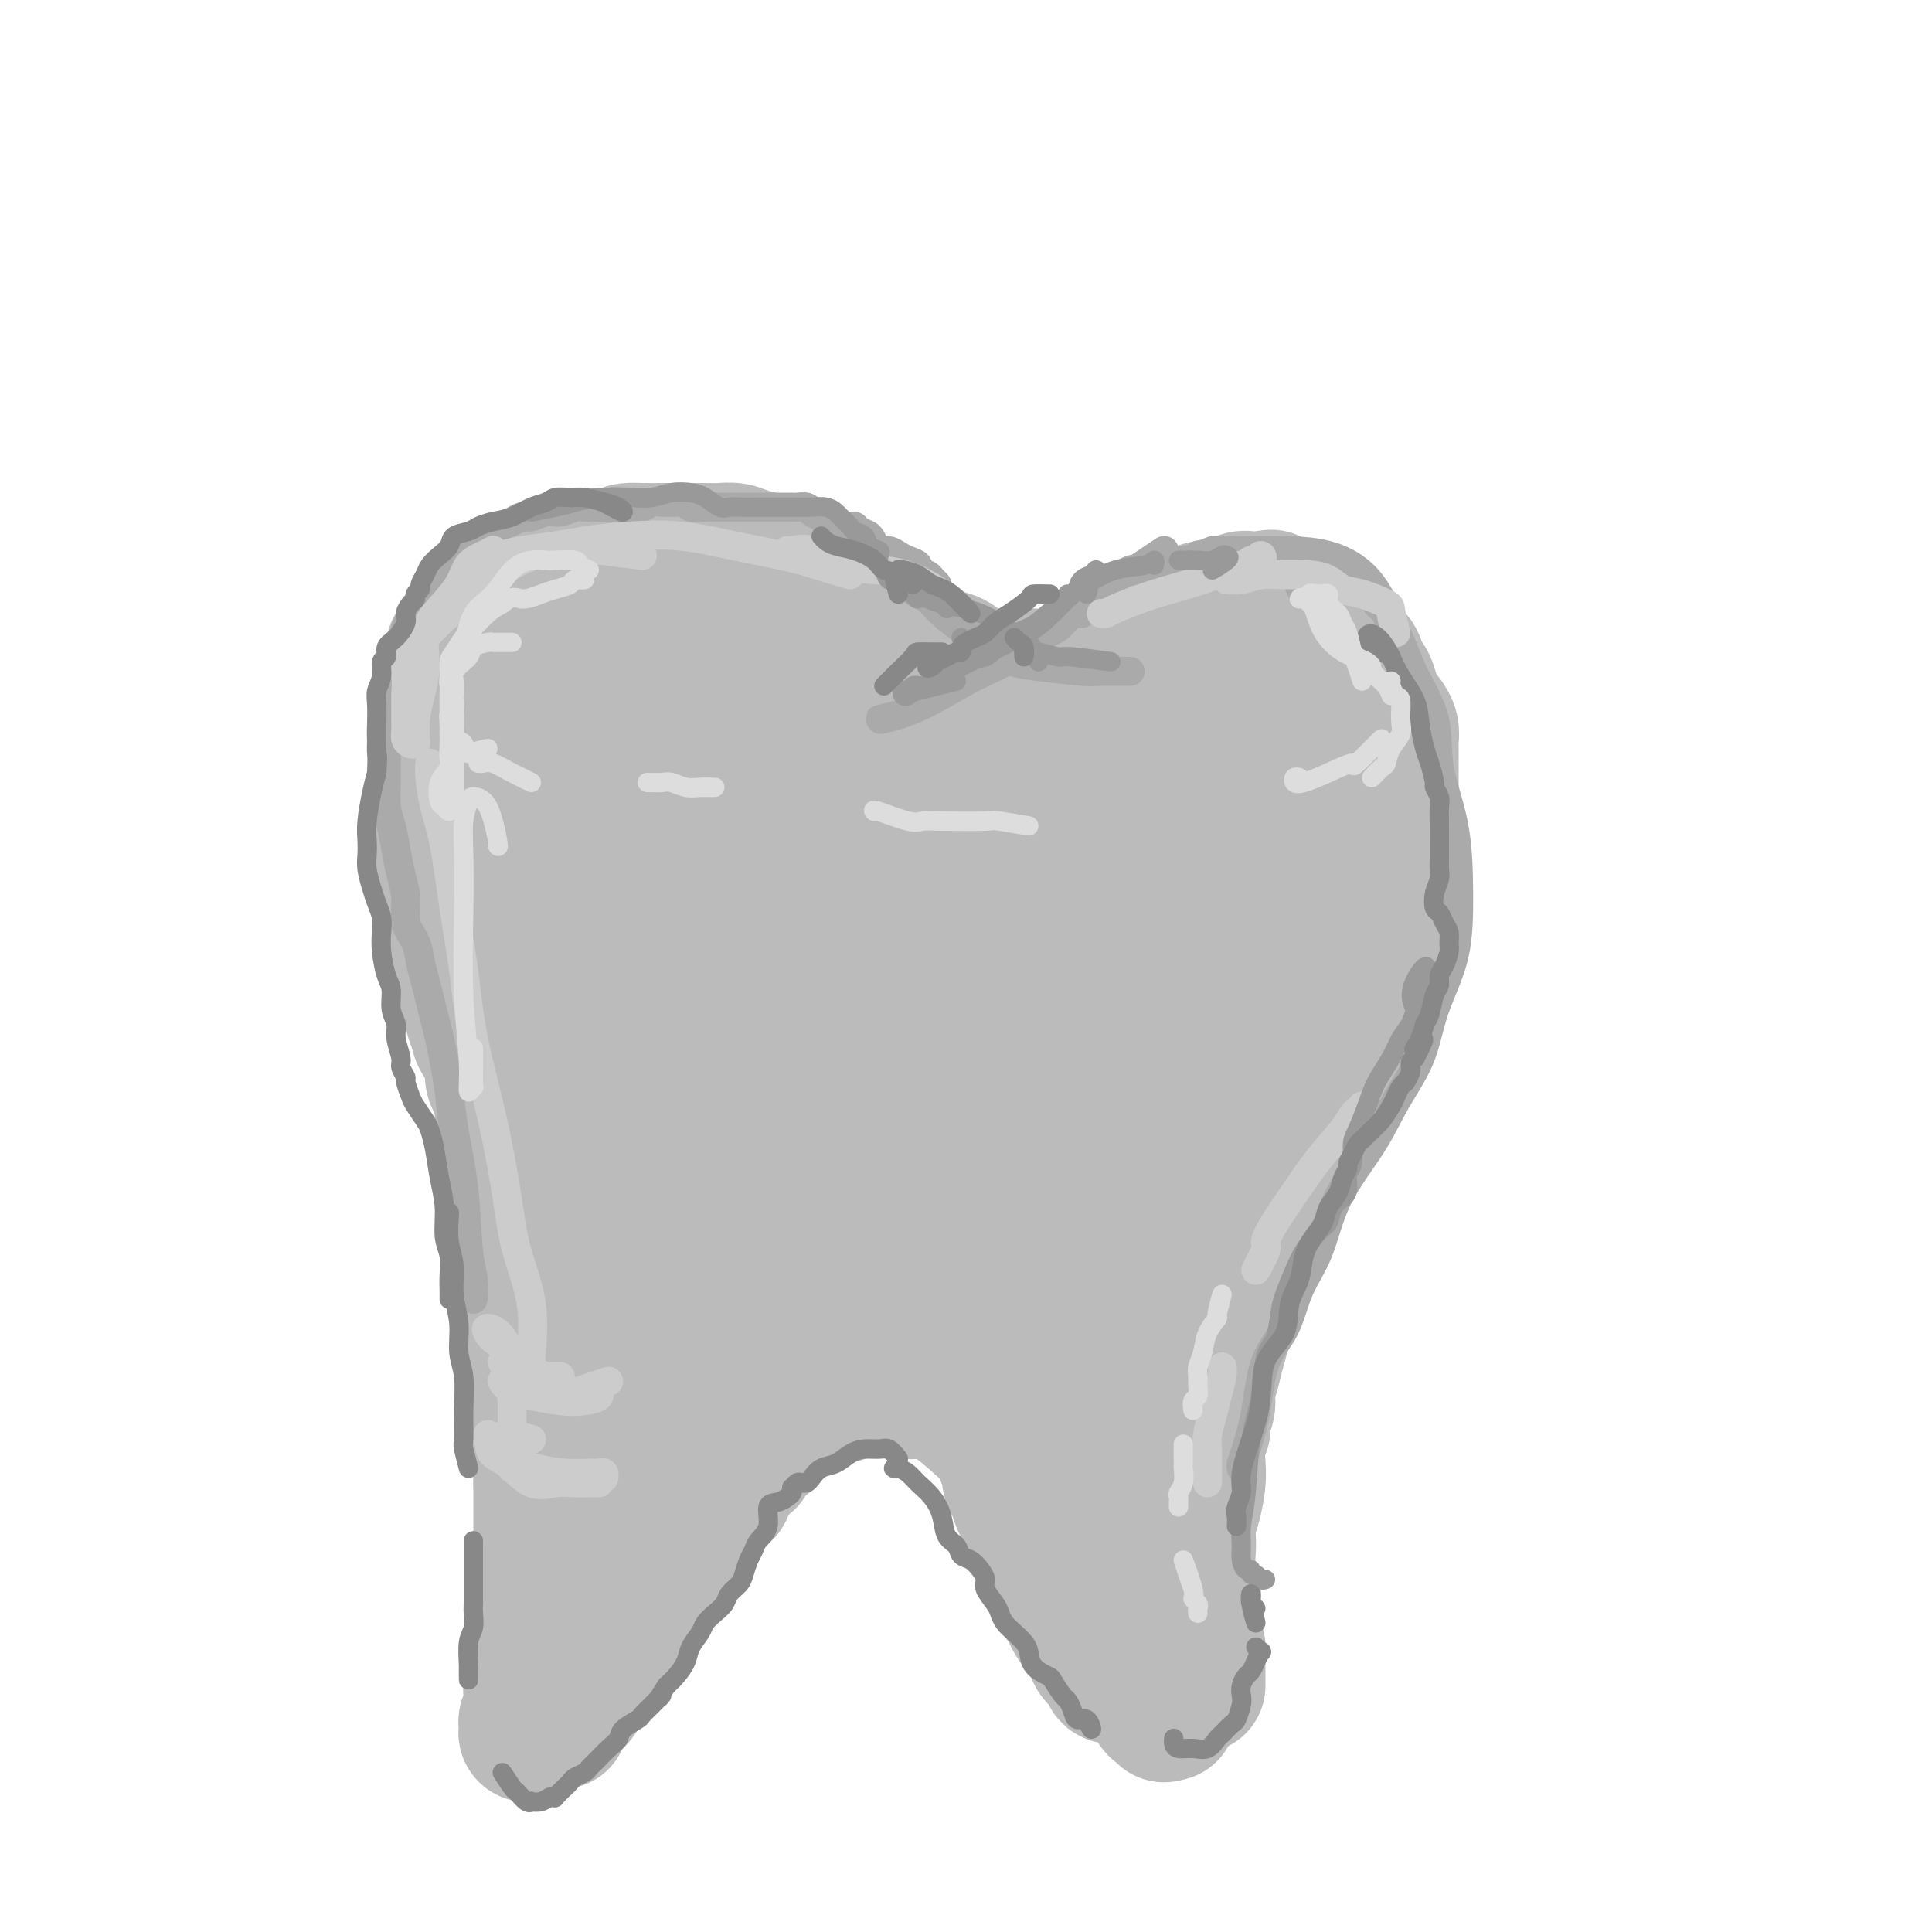 <svg viewBox='0 0 400 400' version='1.1' xmlns='http://www.w3.org/2000/svg' xmlns:xlink='http://www.w3.org/1999/xlink'><g fill='none' stroke='rgb(187,187,187)' stroke-width='6' stroke-linecap='round' stroke-linejoin='round'><path d='M104,211c-0.303,-0.437 -0.606,-0.874 -1,-1c-0.394,-0.126 -0.878,0.058 -1,0c-0.122,-0.058 0.118,-0.360 0,-1c-0.118,-0.640 -0.595,-1.619 -1,-2c-0.405,-0.381 -0.739,-0.164 -1,-1c-0.261,-0.836 -0.451,-2.726 -1,-4c-0.549,-1.274 -1.458,-1.933 -2,-3c-0.542,-1.067 -0.719,-2.542 -1,-4c-0.281,-1.458 -0.668,-2.897 -1,-4c-0.332,-1.103 -0.610,-1.869 -1,-3c-0.390,-1.131 -0.893,-2.627 -1,-4c-0.107,-1.373 0.181,-2.625 0,-4c-0.181,-1.375 -0.833,-2.874 -1,-4c-0.167,-1.126 0.151,-1.879 0,-3c-0.151,-1.121 -0.770,-2.609 -1,-4c-0.230,-1.391 -0.072,-2.686 0,-4c0.072,-1.314 0.056,-2.648 0,-4c-0.056,-1.352 -0.152,-2.721 0,-4c0.152,-1.279 0.552,-2.469 1,-4c0.448,-1.531 0.942,-3.405 1,-4c0.058,-0.595 -0.322,0.089 0,0c0.322,-0.089 1.344,-0.952 2,-1c0.656,-0.048 0.946,0.718 2,1c1.054,0.282 2.873,0.081 3,0c0.127,-0.081 -1.436,-0.040 -3,0'/></g>
<g fill='none' stroke='rgb(187,187,187)' stroke-width='28' stroke-linecap='round' stroke-linejoin='round'><path d='M106,211c-0.000,-0.140 -0.000,-0.281 0,0c0.000,0.281 0.000,0.983 0,1c-0.000,0.017 -0.001,-0.650 0,-1c0.001,-0.350 0.004,-0.383 0,-1c-0.004,-0.617 -0.014,-1.816 0,-3c0.014,-1.184 0.051,-2.351 0,-3c-0.051,-0.649 -0.189,-0.779 -1,-2c-0.811,-1.221 -2.293,-3.533 -3,-5c-0.707,-1.467 -0.637,-2.088 -1,-3c-0.363,-0.912 -1.158,-2.116 -2,-3c-0.842,-0.884 -1.732,-1.449 -2,-3c-0.268,-1.551 0.086,-4.090 0,-6c-0.086,-1.910 -0.612,-3.193 -1,-5c-0.388,-1.807 -0.640,-4.139 -1,-6c-0.360,-1.861 -0.829,-3.250 -1,-5c-0.171,-1.750 -0.044,-3.860 0,-6c0.044,-2.140 0.005,-4.308 0,-6c-0.005,-1.692 0.024,-2.906 0,-4c-0.024,-1.094 -0.102,-2.069 0,-3c0.102,-0.931 0.382,-1.820 1,-3c0.618,-1.180 1.573,-2.652 2,-4c0.427,-1.348 0.327,-2.573 1,-4c0.673,-1.427 2.120,-3.056 3,-4c0.880,-0.944 1.194,-1.204 2,-2c0.806,-0.796 2.106,-2.128 3,-3c0.894,-0.872 1.384,-1.284 2,-2c0.616,-0.716 1.358,-1.736 2,-2c0.642,-0.264 1.182,0.228 2,0c0.818,-0.228 1.912,-1.177 3,-2c1.088,-0.823 2.168,-1.521 3,-2c0.832,-0.479 1.416,-0.740 2,-1'/><path d='M120,118c3.626,-2.287 3.192,-1.005 4,-1c0.808,0.005 2.858,-1.267 4,-2c1.142,-0.733 1.376,-0.929 2,-1c0.624,-0.071 1.636,-0.019 3,0c1.364,0.019 3.078,0.005 4,0c0.922,-0.005 1.051,-0.002 2,0c0.949,0.002 2.717,0.004 4,0c1.283,-0.004 2.080,-0.012 3,0c0.920,0.012 1.965,0.045 3,0c1.035,-0.045 2.062,-0.166 3,0c0.938,0.166 1.787,0.621 3,1c1.213,0.379 2.791,0.681 4,1c1.209,0.319 2.051,0.653 3,1c0.949,0.347 2.007,0.705 3,1c0.993,0.295 1.923,0.527 3,1c1.077,0.473 2.301,1.186 3,2c0.699,0.814 0.872,1.729 1,2c0.128,0.271 0.212,-0.101 1,0c0.788,0.101 2.280,0.674 3,1c0.720,0.326 0.668,0.406 1,1c0.332,0.594 1.047,1.703 2,2c0.953,0.297 2.142,-0.216 3,0c0.858,0.216 1.384,1.162 2,2c0.616,0.838 1.322,1.569 2,2c0.678,0.431 1.326,0.562 2,1c0.674,0.438 1.373,1.182 2,2c0.627,0.818 1.183,1.712 2,2c0.817,0.288 1.895,-0.028 3,0c1.105,0.028 2.238,0.400 3,1c0.762,0.600 1.153,1.429 2,2c0.847,0.571 2.151,0.885 3,1c0.849,0.115 1.243,0.033 2,0c0.757,-0.033 1.879,-0.016 3,0'/><path d='M208,140c3.023,0.623 2.581,0.179 3,0c0.419,-0.179 1.700,-0.093 3,0c1.300,0.093 2.620,0.194 4,0c1.380,-0.194 2.820,-0.682 4,-1c1.180,-0.318 2.101,-0.465 3,-1c0.899,-0.535 1.777,-1.457 3,-2c1.223,-0.543 2.792,-0.705 4,-1c1.208,-0.295 2.057,-0.723 3,-1c0.943,-0.277 1.982,-0.404 3,-1c1.018,-0.596 2.015,-1.661 3,-2c0.985,-0.339 1.957,0.049 3,0c1.043,-0.049 2.156,-0.535 3,-1c0.844,-0.465 1.418,-0.910 2,-1c0.582,-0.090 1.171,0.175 2,0c0.829,-0.175 1.899,-0.790 3,-1c1.101,-0.210 2.234,-0.014 3,0c0.766,0.014 1.165,-0.156 2,0c0.835,0.156 2.108,0.636 3,1c0.892,0.364 1.405,0.612 2,1c0.595,0.388 1.272,0.915 2,1c0.728,0.085 1.508,-0.273 2,0c0.492,0.273 0.695,1.175 1,2c0.305,0.825 0.712,1.571 1,2c0.288,0.429 0.456,0.542 1,1c0.544,0.458 1.465,1.263 2,2c0.535,0.737 0.683,1.408 1,2c0.317,0.592 0.803,1.106 1,2c0.197,0.894 0.104,2.167 0,3c-0.104,0.833 -0.220,1.224 0,2c0.220,0.776 0.777,1.936 1,3c0.223,1.064 0.111,2.032 0,3'/><path d='M276,153c0.399,3.078 -0.104,3.272 0,4c0.104,0.728 0.816,1.990 1,3c0.184,1.010 -0.161,1.769 0,3c0.161,1.231 0.829,2.932 1,4c0.171,1.068 -0.154,1.501 0,2c0.154,0.499 0.788,1.064 1,2c0.212,0.936 0.001,2.242 0,3c-0.001,0.758 0.207,0.968 0,2c-0.207,1.032 -0.830,2.884 -1,4c-0.170,1.116 0.114,1.494 0,2c-0.114,0.506 -0.625,1.139 -1,2c-0.375,0.861 -0.615,1.952 -1,3c-0.385,1.048 -0.915,2.055 -1,3c-0.085,0.945 0.277,1.828 0,3c-0.277,1.172 -1.191,2.634 -2,4c-0.809,1.366 -1.513,2.638 -2,4c-0.487,1.362 -0.756,2.814 -1,4c-0.244,1.186 -0.463,2.104 -1,3c-0.537,0.896 -1.391,1.768 -2,3c-0.609,1.232 -0.974,2.822 -1,4c-0.026,1.178 0.288,1.943 0,3c-0.288,1.057 -1.179,2.407 -2,4c-0.821,1.593 -1.573,3.431 -2,5c-0.427,1.569 -0.529,2.871 -1,4c-0.471,1.129 -1.310,2.085 -2,3c-0.690,0.915 -1.232,1.788 -2,3c-0.768,1.212 -1.761,2.761 -3,5c-1.239,2.239 -2.724,5.167 -4,7c-1.276,1.833 -2.344,2.570 -3,2c-0.656,-0.570 -0.902,-2.449 -1,-5c-0.098,-2.551 -0.049,-5.776 0,-9'/><path d='M246,237c0.152,-4.230 1.031,-7.806 2,-12c0.969,-4.194 2.029,-9.008 3,-15c0.971,-5.992 1.855,-13.163 3,-20c1.145,-6.837 2.552,-13.339 4,-21c1.448,-7.661 2.938,-16.482 4,-22c1.062,-5.518 1.698,-7.734 2,-9c0.302,-1.266 0.272,-1.583 0,-2c-0.272,-0.417 -0.786,-0.934 -2,0c-1.214,0.934 -3.127,3.319 -5,7c-1.873,3.681 -3.707,8.657 -6,14c-2.293,5.343 -5.045,11.054 -7,18c-1.955,6.946 -3.113,15.128 -4,22c-0.887,6.872 -1.502,12.433 -2,17c-0.498,4.567 -0.878,8.139 -1,10c-0.122,1.861 0.013,2.011 0,2c-0.013,-0.011 -0.173,-0.183 0,-2c0.173,-1.817 0.678,-5.279 1,-9c0.322,-3.721 0.459,-7.699 1,-12c0.541,-4.301 1.486,-8.923 2,-14c0.514,-5.077 0.597,-10.608 1,-16c0.403,-5.392 1.127,-10.645 1,-15c-0.127,-4.355 -1.105,-7.811 -2,-10c-0.895,-2.189 -1.708,-3.111 -3,-3c-1.292,0.111 -3.064,1.256 -5,4c-1.936,2.744 -4.036,7.089 -6,12c-1.964,4.911 -3.791,10.389 -5,17c-1.209,6.611 -1.802,14.356 -2,20c-0.198,5.644 -0.003,9.186 0,12c0.003,2.814 -0.185,4.899 0,9c0.185,4.101 0.742,10.220 2,13c1.258,2.780 3.217,2.223 5,1c1.783,-1.223 3.392,-3.111 5,-5'/><path d='M232,228c1.384,-2.863 2.343,-7.521 3,-13c0.657,-5.479 1.014,-11.779 1,-20c-0.014,-8.221 -0.397,-18.362 -2,-26c-1.603,-7.638 -4.427,-12.773 -7,-15c-2.573,-2.227 -4.897,-1.546 -8,0c-3.103,1.546 -6.987,3.957 -10,7c-3.013,3.043 -5.157,6.718 -7,11c-1.843,4.282 -3.387,9.171 -4,15c-0.613,5.829 -0.296,12.599 0,19c0.296,6.401 0.570,12.434 1,16c0.430,3.566 1.015,4.664 2,5c0.985,0.336 2.371,-0.090 3,-2c0.629,-1.910 0.501,-5.303 1,-10c0.499,-4.697 1.625,-10.698 2,-18c0.375,-7.302 -0.001,-15.904 -1,-25c-0.999,-9.096 -2.619,-18.686 -4,-24c-1.381,-5.314 -2.521,-6.353 -3,-7c-0.479,-0.647 -0.295,-0.904 -1,0c-0.705,0.904 -2.299,2.968 -4,6c-1.701,3.032 -3.510,7.032 -5,12c-1.490,4.968 -2.661,10.904 -3,13c-0.339,2.096 0.155,0.352 0,5c-0.155,4.648 -0.960,15.687 -1,25c-0.040,9.313 0.686,16.900 1,21c0.314,4.100 0.218,4.713 1,5c0.782,0.287 2.442,0.248 3,-2c0.558,-2.248 0.013,-6.705 0,-12c-0.013,-5.295 0.504,-11.427 0,-19c-0.504,-7.573 -2.030,-16.587 -4,-26c-1.970,-9.413 -4.384,-19.224 -6,-24c-1.616,-4.776 -2.435,-4.517 -4,-4c-1.565,0.517 -3.876,1.290 -6,3c-2.124,1.710 -4.062,4.355 -6,7'/><path d='M164,151c-2.707,3.477 -3.475,7.169 -4,12c-0.525,4.831 -0.806,10.800 -1,18c-0.194,7.200 -0.302,15.632 0,21c0.302,5.368 1.014,7.674 2,9c0.986,1.326 2.248,1.672 3,1c0.752,-0.672 0.995,-2.364 1,-6c0.005,-3.636 -0.227,-9.217 0,-15c0.227,-5.783 0.912,-11.767 0,-21c-0.912,-9.233 -3.420,-21.715 -5,-30c-1.580,-8.285 -2.230,-12.374 -3,-14c-0.770,-1.626 -1.660,-0.790 -3,0c-1.340,0.790 -3.130,1.532 -5,4c-1.870,2.468 -3.821,6.661 -5,12c-1.179,5.339 -1.586,11.822 -2,20c-0.414,8.178 -0.836,18.049 0,27c0.836,8.951 2.928,16.980 5,22c2.072,5.020 4.124,7.030 6,8c1.876,0.970 3.577,0.900 5,0c1.423,-0.900 2.570,-2.631 3,-6c0.430,-3.369 0.143,-8.375 0,-14c-0.143,-5.625 -0.143,-11.870 -1,-20c-0.857,-8.130 -2.571,-18.145 -5,-27c-2.429,-8.855 -5.572,-16.551 -8,-21c-2.428,-4.449 -4.140,-5.650 -6,-6c-1.860,-0.350 -3.868,0.151 -6,2c-2.132,1.849 -4.388,5.045 -6,9c-1.612,3.955 -2.581,8.670 -3,14c-0.419,5.330 -0.288,11.274 0,18c0.288,6.726 0.731,14.234 2,21c1.269,6.766 3.362,12.790 5,16c1.638,3.210 2.819,3.605 4,4'/><path d='M137,209c1.950,3.000 2.326,0.500 3,-2c0.674,-2.500 1.646,-5.001 2,-9c0.354,-3.999 0.088,-9.495 0,-16c-0.088,-6.505 0.001,-14.019 -1,-22c-1.001,-7.981 -3.091,-16.429 -5,-22c-1.909,-5.571 -3.635,-8.266 -5,-9c-1.365,-0.734 -2.367,0.492 -4,2c-1.633,1.508 -3.896,3.298 -6,7c-2.104,3.702 -4.048,9.316 -5,15c-0.952,5.684 -0.912,11.438 -1,18c-0.088,6.562 -0.304,13.932 0,20c0.304,6.068 1.129,10.834 2,15c0.871,4.166 1.789,7.732 3,10c1.211,2.268 2.716,3.237 4,3c1.284,-0.237 2.347,-1.680 3,-4c0.653,-2.320 0.896,-5.519 1,-10c0.104,-4.481 0.068,-10.246 0,-16c-0.068,-5.754 -0.169,-11.498 -1,-19c-0.831,-7.502 -2.393,-16.761 -4,-23c-1.607,-6.239 -3.258,-9.459 -4,-11c-0.742,-1.541 -0.577,-1.404 -1,0c-0.423,1.404 -1.436,4.074 -2,8c-0.564,3.926 -0.678,9.108 -1,15c-0.322,5.892 -0.852,12.495 -1,19c-0.148,6.505 0.086,12.912 1,19c0.914,6.088 2.507,11.858 3,17c0.493,5.142 -0.114,9.657 1,12c1.114,2.343 3.948,2.515 5,3c1.052,0.485 0.322,1.285 1,0c0.678,-1.285 2.765,-4.653 3,-5c0.235,-0.347 -1.383,2.326 -3,5'/><path d='M105,132c-0.341,-0.021 -0.682,-0.042 -1,0c-0.318,0.042 -0.614,0.148 -1,0c-0.386,-0.148 -0.863,-0.550 -1,0c-0.137,0.550 0.065,2.053 0,3c-0.065,0.947 -0.396,1.340 -1,2c-0.604,0.660 -1.482,1.589 -2,3c-0.518,1.411 -0.675,3.305 -1,5c-0.325,1.695 -0.818,3.190 -1,5c-0.182,1.810 -0.052,3.933 0,6c0.052,2.067 0.027,4.078 0,6c-0.027,1.922 -0.056,3.756 0,6c0.056,2.244 0.196,4.899 0,7c-0.196,2.101 -0.727,3.649 -1,5c-0.273,1.351 -0.288,2.506 0,4c0.288,1.494 0.878,3.328 1,5c0.122,1.672 -0.224,3.183 0,5c0.224,1.817 1.019,3.940 2,6c0.981,2.060 2.148,4.058 3,6c0.852,1.942 1.389,3.826 2,6c0.611,2.174 1.294,4.636 2,7c0.706,2.364 1.433,4.631 2,7c0.567,2.369 0.973,4.842 2,7c1.027,2.158 2.675,4.002 4,6c1.325,1.998 2.328,4.151 4,6c1.672,1.849 4.014,3.394 6,5c1.986,1.606 3.617,3.273 6,5c2.383,1.727 5.517,3.515 9,5c3.483,1.485 7.315,2.666 11,3c3.685,0.334 7.223,-0.179 11,-1c3.777,-0.821 7.793,-1.949 12,-2c4.207,-0.051 8.603,0.974 13,2'/><path d='M186,262c7.790,-0.040 9.264,0.361 12,1c2.736,0.639 6.735,1.515 11,1c4.265,-0.515 8.795,-2.421 13,-5c4.205,-2.579 8.084,-5.829 11,-9c2.916,-3.171 4.868,-6.262 6,-10c1.132,-3.738 1.445,-8.124 1,-12c-0.445,-3.876 -1.647,-7.243 -3,-11c-1.353,-3.757 -2.857,-7.903 -5,-11c-2.143,-3.097 -4.924,-5.143 -8,-7c-3.076,-1.857 -6.447,-3.525 -10,-4c-3.553,-0.475 -7.288,0.241 -11,2c-3.712,1.759 -7.402,4.560 -11,7c-3.598,2.440 -7.104,4.520 -10,7c-2.896,2.480 -5.181,5.360 -7,8c-1.819,2.640 -3.171,5.039 -4,8c-0.829,2.961 -1.134,6.483 -1,10c0.134,3.517 0.706,7.029 2,11c1.294,3.971 3.309,8.403 6,11c2.691,2.597 6.056,3.360 9,4c2.944,0.640 5.466,1.157 8,0c2.534,-1.157 5.082,-3.987 7,-7c1.918,-3.013 3.208,-6.207 4,-10c0.792,-3.793 1.085,-8.184 0,-12c-1.085,-3.816 -3.549,-7.056 -7,-11c-3.451,-3.944 -7.891,-8.590 -13,-12c-5.109,-3.410 -10.888,-5.582 -16,-7c-5.112,-1.418 -9.558,-2.082 -13,-2c-3.442,0.082 -5.881,0.908 -8,2c-2.119,1.092 -3.917,2.448 -5,4c-1.083,1.552 -1.452,3.301 -1,6c0.452,2.699 1.726,6.350 3,10'/><path d='M146,224c1.591,3.794 4.068,8.279 7,13c2.932,4.721 6.318,9.677 9,13c2.682,3.323 4.658,5.013 7,6c2.342,0.987 5.049,1.269 7,1c1.951,-0.269 3.144,-1.091 4,-2c0.856,-0.909 1.374,-1.904 1,-4c-0.374,-2.096 -1.639,-5.291 -3,-8c-1.361,-2.709 -2.816,-4.932 -6,-8c-3.184,-3.068 -8.097,-6.980 -13,-10c-4.903,-3.020 -9.798,-5.149 -13,-6c-3.202,-0.851 -4.713,-0.426 -6,0c-1.287,0.426 -2.350,0.852 -3,2c-0.650,1.148 -0.887,3.018 0,5c0.887,1.982 2.899,4.075 5,7c2.101,2.925 4.292,6.681 7,10c2.708,3.319 5.932,6.202 9,8c3.068,1.798 5.981,2.511 9,3c3.019,0.489 6.143,0.755 10,-1c3.857,-1.755 8.446,-5.532 10,-6c1.554,-0.468 0.072,2.374 3,-1c2.928,-3.374 10.265,-12.964 11,-14c0.735,-1.036 -5.133,6.482 -11,14'/><path d='M208,148c-0.344,-0.417 -0.687,-0.834 -1,-1c-0.313,-0.166 -0.595,-0.082 -1,0c-0.405,0.082 -0.932,0.163 -1,0c-0.068,-0.163 0.324,-0.568 1,-1c0.676,-0.432 1.636,-0.889 2,-1c0.364,-0.111 0.132,0.125 1,0c0.868,-0.125 2.837,-0.611 4,-1c1.163,-0.389 1.519,-0.680 2,-1c0.481,-0.320 1.085,-0.667 2,-1c0.915,-0.333 2.140,-0.652 3,-1c0.860,-0.348 1.356,-0.726 2,-1c0.644,-0.274 1.436,-0.444 2,-1c0.564,-0.556 0.899,-1.498 2,-2c1.101,-0.502 2.966,-0.563 4,-1c1.034,-0.437 1.236,-1.248 2,-2c0.764,-0.752 2.092,-1.444 3,-2c0.908,-0.556 1.398,-0.976 2,-1c0.602,-0.024 1.316,0.349 2,0c0.684,-0.349 1.338,-1.418 2,-2c0.662,-0.582 1.332,-0.677 2,-1c0.668,-0.323 1.335,-0.875 2,-1c0.665,-0.125 1.329,0.176 2,0c0.671,-0.176 1.350,-0.831 2,-1c0.650,-0.169 1.272,0.147 2,0c0.728,-0.147 1.561,-0.757 2,-1c0.439,-0.243 0.484,-0.118 1,0c0.516,0.118 1.503,0.228 2,0c0.497,-0.228 0.504,-0.793 1,-1c0.496,-0.207 1.480,-0.056 2,0c0.520,0.056 0.577,0.016 1,0c0.423,-0.016 1.211,-0.008 2,0'/><path d='M262,124c2.535,-0.528 0.371,-0.348 0,0c-0.371,0.348 1.051,0.863 2,1c0.949,0.137 1.424,-0.104 2,0c0.576,0.104 1.253,0.552 2,1c0.747,0.448 1.562,0.897 2,1c0.438,0.103 0.497,-0.141 1,0c0.503,0.141 1.448,0.667 2,1c0.552,0.333 0.711,0.474 1,1c0.289,0.526 0.707,1.437 1,2c0.293,0.563 0.460,0.779 1,1c0.540,0.221 1.454,0.449 2,1c0.546,0.551 0.723,1.427 1,2c0.277,0.573 0.653,0.843 1,1c0.347,0.157 0.666,0.202 1,1c0.334,0.798 0.685,2.350 1,3c0.315,0.650 0.595,0.397 1,1c0.405,0.603 0.935,2.062 1,3c0.065,0.938 -0.337,1.355 0,2c0.337,0.645 1.411,1.519 2,2c0.589,0.481 0.694,0.571 1,1c0.306,0.429 0.814,1.198 1,2c0.186,0.802 0.050,1.638 0,2c-0.050,0.362 -0.013,0.252 0,1c0.013,0.748 0.004,2.354 0,3c-0.004,0.646 -0.001,0.331 0,1c0.001,0.669 0.000,2.322 0,3c-0.000,0.678 -0.000,0.381 0,1c0.000,0.619 0.000,2.156 0,3c-0.000,0.844 -0.000,0.997 0,2c0.000,1.003 0.000,2.858 0,4c-0.000,1.142 -0.000,1.571 0,2'/><path d='M288,173c0.065,3.695 0.228,1.934 0,2c-0.228,0.066 -0.849,1.960 -1,3c-0.151,1.040 0.166,1.227 0,2c-0.166,0.773 -0.815,2.132 -1,3c-0.185,0.868 0.095,1.247 0,2c-0.095,0.753 -0.565,1.881 -1,3c-0.435,1.119 -0.834,2.228 -1,3c-0.166,0.772 -0.100,1.208 0,2c0.100,0.792 0.234,1.939 0,3c-0.234,1.061 -0.836,2.035 -1,3c-0.164,0.965 0.111,1.921 0,3c-0.111,1.079 -0.607,2.280 -1,3c-0.393,0.720 -0.681,0.959 -1,2c-0.319,1.041 -0.668,2.882 -1,4c-0.332,1.118 -0.647,1.511 -1,2c-0.353,0.489 -0.743,1.074 -1,2c-0.257,0.926 -0.382,2.191 -1,3c-0.618,0.809 -1.729,1.160 -2,2c-0.271,0.840 0.297,2.168 0,3c-0.297,0.832 -1.459,1.167 -2,2c-0.541,0.833 -0.459,2.163 -1,3c-0.541,0.837 -1.704,1.182 -2,2c-0.296,0.818 0.275,2.108 0,3c-0.275,0.892 -1.397,1.385 -2,2c-0.603,0.615 -0.686,1.351 -1,2c-0.314,0.649 -0.858,1.210 -1,2c-0.142,0.790 0.117,1.808 0,2c-0.117,0.192 -0.609,-0.443 -1,0c-0.391,0.443 -0.682,1.966 -1,3c-0.318,1.034 -0.662,1.581 -1,2c-0.338,0.419 -0.669,0.709 -1,1'/><path d='M262,247c-2.902,6.157 -1.158,3.550 -1,3c0.158,-0.550 -1.271,0.956 -2,2c-0.729,1.044 -0.759,1.627 -1,2c-0.241,0.373 -0.694,0.538 -1,1c-0.306,0.462 -0.466,1.222 -1,2c-0.534,0.778 -1.443,1.573 -2,2c-0.557,0.427 -0.760,0.485 -1,1c-0.240,0.515 -0.515,1.486 -1,2c-0.485,0.514 -1.180,0.570 -2,1c-0.820,0.430 -1.764,1.232 -2,2c-0.236,0.768 0.236,1.500 0,2c-0.236,0.500 -1.180,0.767 -2,1c-0.820,0.233 -1.517,0.434 -2,1c-0.483,0.566 -0.754,1.499 -1,2c-0.246,0.501 -0.467,0.570 -1,1c-0.533,0.430 -1.378,1.220 -2,2c-0.622,0.780 -1.022,1.549 -1,2c0.022,0.451 0.468,0.583 0,0c-0.468,-0.583 -1.848,-1.881 -2,-2c-0.152,-0.119 0.924,0.940 2,2'/><path d='M95,136c-0.083,-0.654 -0.166,-1.308 0,-2c0.166,-0.692 0.581,-1.422 1,-2c0.419,-0.578 0.841,-1.003 1,-1c0.159,0.003 0.054,0.434 0,1c-0.054,0.566 -0.056,1.267 0,2c0.056,0.733 0.170,1.498 0,2c-0.170,0.502 -0.623,0.742 -1,1c-0.377,0.258 -0.678,0.534 -1,1c-0.322,0.466 -0.664,1.122 -1,2c-0.336,0.878 -0.664,1.977 -1,3c-0.336,1.023 -0.678,1.972 -1,3c-0.322,1.028 -0.622,2.137 -1,3c-0.378,0.863 -0.833,1.479 -1,2c-0.167,0.521 -0.045,0.947 0,2c0.045,1.053 0.012,2.732 0,4c-0.012,1.268 -0.003,2.124 0,3c0.003,0.876 -0.000,1.770 0,3c0.000,1.230 0.004,2.795 0,4c-0.004,1.205 -0.016,2.051 0,3c0.016,0.949 0.060,2.001 0,3c-0.060,0.999 -0.223,1.943 0,3c0.223,1.057 0.830,2.225 1,3c0.170,0.775 -0.099,1.156 0,2c0.099,0.844 0.566,2.151 1,3c0.434,0.849 0.833,1.242 1,2c0.167,0.758 0.100,1.883 0,3c-0.100,1.117 -0.233,2.227 0,3c0.233,0.773 0.832,1.208 1,2c0.168,0.792 -0.095,1.941 0,3c0.095,1.059 0.547,2.030 1,3'/><path d='M95,200c0.936,7.624 0.777,3.182 1,2c0.223,-1.182 0.830,0.894 1,2c0.170,1.106 -0.095,1.241 0,2c0.095,0.759 0.550,2.143 1,3c0.450,0.857 0.895,1.187 1,2c0.105,0.813 -0.130,2.108 0,3c0.130,0.892 0.627,1.380 1,2c0.373,0.620 0.624,1.374 1,2c0.376,0.626 0.878,1.126 1,2c0.122,0.874 -0.136,2.121 0,3c0.136,0.879 0.665,1.390 1,2c0.335,0.610 0.476,1.319 1,2c0.524,0.681 1.431,1.335 2,2c0.569,0.665 0.799,1.339 1,2c0.201,0.661 0.371,1.307 1,2c0.629,0.693 1.715,1.434 2,2c0.285,0.566 -0.232,0.958 0,2c0.232,1.042 1.213,2.733 2,4c0.787,1.267 1.380,2.111 2,3c0.620,0.889 1.266,1.824 2,3c0.734,1.176 1.556,2.593 2,4c0.444,1.407 0.511,2.802 1,4c0.489,1.198 1.399,2.197 2,3c0.601,0.803 0.893,1.408 1,1c0.107,-0.408 0.031,-1.831 0,-2c-0.031,-0.169 -0.015,0.915 0,2'/><path d='M93,148c-0.451,-0.758 -0.901,-1.516 -1,-2c-0.099,-0.484 0.155,-0.694 0,-1c-0.155,-0.306 -0.717,-0.707 -1,-1c-0.283,-0.293 -0.286,-0.478 0,-1c0.286,-0.522 0.860,-1.383 1,-2c0.140,-0.617 -0.155,-0.991 0,-1c0.155,-0.009 0.760,0.349 1,0c0.240,-0.349 0.116,-1.403 0,-2c-0.116,-0.597 -0.225,-0.736 0,-1c0.225,-0.264 0.782,-0.653 1,-1c0.218,-0.347 0.096,-0.654 0,-1c-0.096,-0.346 -0.165,-0.733 0,-1c0.165,-0.267 0.565,-0.415 1,-1c0.435,-0.585 0.904,-1.606 1,-2c0.096,-0.394 -0.182,-0.161 0,0c0.182,0.161 0.822,0.251 1,0c0.178,-0.251 -0.107,-0.842 0,-1c0.107,-0.158 0.607,0.116 1,0c0.393,-0.116 0.679,-0.622 1,-1c0.321,-0.378 0.677,-0.627 1,-1c0.323,-0.373 0.611,-0.870 1,-1c0.389,-0.130 0.878,0.106 1,0c0.122,-0.106 -0.122,-0.554 0,-1c0.122,-0.446 0.610,-0.890 1,-1c0.390,-0.110 0.682,0.115 1,0c0.318,-0.115 0.663,-0.569 1,-1c0.337,-0.431 0.668,-0.837 1,-1c0.332,-0.163 0.666,-0.082 1,0c0.334,0.082 0.667,0.166 1,0c0.333,-0.166 0.667,-0.583 1,-1'/><path d='M109,122c2.246,-1.388 1.361,-0.358 1,0c-0.361,0.358 -0.199,0.044 0,0c0.199,-0.044 0.433,0.180 1,0c0.567,-0.180 1.465,-0.765 2,-1c0.535,-0.235 0.707,-0.120 1,0c0.293,0.120 0.706,0.243 1,0c0.294,-0.243 0.468,-0.854 1,-1c0.532,-0.146 1.423,0.171 2,0c0.577,-0.171 0.840,-0.830 1,-1c0.160,-0.170 0.217,0.150 1,0c0.783,-0.150 2.291,-0.768 3,-1c0.709,-0.232 0.617,-0.077 1,0c0.383,0.077 1.239,0.076 2,0c0.761,-0.076 1.426,-0.227 2,0c0.574,0.227 1.057,0.831 2,1c0.943,0.169 2.347,-0.095 3,0c0.653,0.095 0.555,0.551 1,1c0.445,0.449 1.434,0.890 2,1c0.566,0.110 0.709,-0.112 1,0c0.291,0.112 0.731,0.559 1,1c0.269,0.441 0.366,0.878 0,1c-0.366,0.122 -1.196,-0.069 -2,0c-0.804,0.069 -1.582,0.399 -3,1c-1.418,0.601 -3.478,1.473 -5,2c-1.522,0.527 -2.507,0.707 -4,1c-1.493,0.293 -3.493,0.697 -5,1c-1.507,0.303 -2.521,0.505 -4,1c-1.479,0.495 -3.423,1.284 -5,2c-1.577,0.716 -2.789,1.358 -4,2'/><path d='M106,133c-5.307,2.062 -2.574,2.218 -2,3c0.574,0.782 -1.012,2.191 -2,3c-0.988,0.809 -1.378,1.016 -2,2c-0.622,0.984 -1.476,2.743 -2,4c-0.524,1.257 -0.719,2.012 -1,3c-0.281,0.988 -0.649,2.209 -1,3c-0.351,0.791 -0.685,1.153 -1,2c-0.315,0.847 -0.610,2.180 -1,3c-0.390,0.820 -0.874,1.126 -1,2c-0.126,0.874 0.106,2.317 0,3c-0.106,0.683 -0.549,0.606 -1,1c-0.451,0.394 -0.909,1.260 -1,2c-0.091,0.740 0.186,1.353 0,2c-0.186,0.647 -0.835,1.327 -1,2c-0.165,0.673 0.156,1.340 0,2c-0.156,0.660 -0.788,1.313 -1,2c-0.212,0.687 -0.005,1.409 0,2c0.005,0.591 -0.191,1.050 0,2c0.191,0.950 0.768,2.390 1,3c0.232,0.610 0.119,0.390 0,1c-0.119,0.610 -0.243,2.051 0,3c0.243,0.949 0.854,1.408 1,2c0.146,0.592 -0.172,1.317 0,2c0.172,0.683 0.834,1.322 1,2c0.166,0.678 -0.163,1.393 0,2c0.163,0.607 0.817,1.106 1,2c0.183,0.894 -0.106,2.181 0,3c0.106,0.819 0.606,1.168 1,2c0.394,0.832 0.683,2.147 1,3c0.317,0.853 0.662,1.244 1,2c0.338,0.756 0.669,1.878 1,3'/><path d='M97,206c1.191,5.270 0.169,1.445 0,1c-0.169,-0.445 0.514,2.489 1,4c0.486,1.511 0.773,1.600 1,2c0.227,0.400 0.393,1.110 1,2c0.607,0.890 1.654,1.960 2,3c0.346,1.040 -0.009,2.050 0,3c0.009,0.950 0.384,1.840 1,3c0.616,1.160 1.474,2.590 2,4c0.526,1.410 0.719,2.801 1,4c0.281,1.199 0.650,2.207 1,3c0.350,0.793 0.681,1.371 1,2c0.319,0.629 0.624,1.309 1,2c0.376,0.691 0.822,1.393 1,2c0.178,0.607 0.089,1.121 0,2c-0.089,0.879 -0.177,2.125 0,3c0.177,0.875 0.621,1.380 1,2c0.379,0.620 0.694,1.355 1,2c0.306,0.645 0.603,1.202 1,2c0.397,0.798 0.894,1.838 1,3c0.106,1.162 -0.179,2.445 0,4c0.179,1.555 0.822,3.381 1,5c0.178,1.619 -0.110,3.031 0,4c0.110,0.969 0.618,1.497 1,2c0.382,0.503 0.637,0.982 1,2c0.363,1.018 0.833,2.576 1,4c0.167,1.424 0.031,2.715 0,4c-0.031,1.285 0.044,2.562 0,4c-0.044,1.438 -0.208,3.035 0,4c0.208,0.965 0.787,1.298 1,2c0.213,0.702 0.061,1.772 0,3c-0.061,1.228 -0.030,2.614 0,4'/><path d='M119,297c0.729,7.091 0.053,3.820 0,4c-0.053,0.180 0.517,3.813 1,6c0.483,2.187 0.878,2.929 1,5c0.122,2.071 -0.029,5.473 0,9c0.029,3.527 0.239,7.180 0,12c-0.239,4.820 -0.925,10.806 -1,11c-0.075,0.194 0.463,-5.403 1,-11'/><path d='M129,265c-0.394,0.131 -0.788,0.262 -1,0c-0.212,-0.262 -0.242,-0.917 0,-1c0.242,-0.083 0.755,0.406 1,1c0.245,0.594 0.221,1.292 0,2c-0.221,0.708 -0.638,1.427 -1,3c-0.362,1.573 -0.670,3.999 -1,6c-0.330,2.001 -0.681,3.578 -1,5c-0.319,1.422 -0.606,2.690 -1,4c-0.394,1.310 -0.894,2.661 -1,4c-0.106,1.339 0.182,2.664 0,4c-0.182,1.336 -0.832,2.682 -1,4c-0.168,1.318 0.148,2.607 0,4c-0.148,1.393 -0.758,2.889 -1,4c-0.242,1.111 -0.116,1.836 0,3c0.116,1.164 0.223,2.766 0,4c-0.223,1.234 -0.777,2.100 -1,3c-0.223,0.900 -0.116,1.833 0,3c0.116,1.167 0.241,2.568 0,4c-0.241,1.432 -0.850,2.896 -1,4c-0.150,1.104 0.157,1.848 0,3c-0.157,1.152 -0.778,2.713 -1,4c-0.222,1.287 -0.044,2.302 0,3c0.044,0.698 -0.044,1.079 0,2c0.044,0.921 0.222,2.382 0,3c-0.222,0.618 -0.843,0.392 -1,1c-0.157,0.608 0.150,2.048 0,3c-0.150,0.952 -0.757,1.415 -1,2c-0.243,0.585 -0.121,1.293 0,2'/><path d='M117,349c-1.845,13.446 -0.457,5.062 0,2c0.457,-3.062 -0.017,-0.800 0,0c0.017,0.800 0.523,0.140 1,0c0.477,-0.140 0.924,0.241 1,0c0.076,-0.241 -0.218,-1.102 0,-2c0.218,-0.898 0.949,-1.831 2,-3c1.051,-1.169 2.421,-2.574 3,-4c0.579,-1.426 0.368,-2.875 1,-5c0.632,-2.125 2.107,-4.927 3,-7c0.893,-2.073 1.204,-3.416 2,-5c0.796,-1.584 2.075,-3.410 3,-5c0.925,-1.590 1.495,-2.945 2,-5c0.505,-2.055 0.946,-4.811 2,-7c1.054,-2.189 2.720,-3.813 4,-6c1.280,-2.187 2.175,-4.938 3,-7c0.825,-2.062 1.580,-3.437 2,-5c0.420,-1.563 0.505,-3.316 1,-5c0.495,-1.684 1.402,-3.299 2,-5c0.598,-1.701 0.888,-3.488 1,-5c0.112,-1.512 0.045,-2.748 0,-4c-0.045,-1.252 -0.067,-2.520 0,-3c0.067,-0.480 0.222,-0.171 0,0c-0.222,0.171 -0.823,0.205 -1,0c-0.177,-0.205 0.068,-0.649 0,0c-0.068,0.649 -0.449,2.392 -1,4c-0.551,1.608 -1.271,3.080 -2,5c-0.729,1.920 -1.465,4.286 -3,8c-1.535,3.714 -3.867,8.775 -6,14c-2.133,5.225 -4.066,10.612 -6,16'/><path d='M131,315c-3.963,9.321 -4.371,9.123 -5,10c-0.629,0.877 -1.480,2.830 -2,3c-0.520,0.170 -0.709,-1.442 0,-3c0.709,-1.558 2.314,-3.062 4,-5c1.686,-1.938 3.452,-4.309 5,-7c1.548,-2.691 2.879,-5.701 5,-9c2.121,-3.299 5.031,-6.887 8,-11c2.969,-4.113 5.995,-8.752 9,-13c3.005,-4.248 5.987,-8.104 9,-12c3.013,-3.896 6.056,-7.831 9,-11c2.944,-3.169 5.789,-5.571 8,-7c2.211,-1.429 3.788,-1.885 5,-3c1.212,-1.115 2.061,-2.890 2,-3c-0.061,-0.110 -1.030,1.445 -2,3'/><path d='M169,268c0.357,-0.009 0.713,-0.017 1,0c0.287,0.017 0.503,0.060 1,0c0.497,-0.060 1.274,-0.222 2,0c0.726,0.222 1.402,0.829 2,1c0.598,0.171 1.120,-0.094 2,0c0.880,0.094 2.119,0.547 3,1c0.881,0.453 1.406,0.905 2,1c0.594,0.095 1.258,-0.167 2,0c0.742,0.167 1.561,0.765 2,1c0.439,0.235 0.498,0.108 1,0c0.502,-0.108 1.448,-0.198 2,0c0.552,0.198 0.712,0.682 1,1c0.288,0.318 0.706,0.470 1,1c0.294,0.530 0.464,1.437 1,2c0.536,0.563 1.439,0.780 2,1c0.561,0.220 0.780,0.443 1,1c0.220,0.557 0.440,1.448 1,2c0.560,0.552 1.458,0.767 2,1c0.542,0.233 0.727,0.486 1,1c0.273,0.514 0.633,1.288 1,2c0.367,0.712 0.742,1.361 1,2c0.258,0.639 0.398,1.269 1,2c0.602,0.731 1.667,1.565 2,2c0.333,0.435 -0.065,0.472 0,1c0.065,0.528 0.592,1.548 1,2c0.408,0.452 0.697,0.338 1,1c0.303,0.662 0.620,2.101 1,3c0.380,0.899 0.823,1.257 1,2c0.177,0.743 0.089,1.872 0,3'/><path d='M208,302c0.858,1.921 1.003,0.723 1,1c-0.003,0.277 -0.155,2.028 0,3c0.155,0.972 0.615,1.165 1,2c0.385,0.835 0.695,2.311 1,3c0.305,0.689 0.607,0.592 1,1c0.393,0.408 0.879,1.320 1,2c0.121,0.680 -0.122,1.127 0,2c0.122,0.873 0.610,2.174 1,3c0.390,0.826 0.681,1.179 1,2c0.319,0.821 0.667,2.111 1,3c0.333,0.889 0.652,1.378 1,2c0.348,0.622 0.726,1.377 1,2c0.274,0.623 0.445,1.115 1,2c0.555,0.885 1.496,2.162 2,3c0.504,0.838 0.573,1.235 1,2c0.427,0.765 1.212,1.897 2,3c0.788,1.103 1.580,2.176 2,3c0.420,0.824 0.468,1.400 1,2c0.532,0.600 1.547,1.225 2,2c0.453,0.775 0.345,1.699 1,2c0.655,0.301 2.074,-0.021 3,0c0.926,0.021 1.358,0.387 2,1c0.642,0.613 1.495,1.475 2,2c0.505,0.525 0.661,0.714 1,1c0.339,0.286 0.861,0.670 1,1c0.139,0.330 -0.107,0.608 0,1c0.107,0.392 0.565,0.899 1,1c0.435,0.101 0.848,-0.204 1,0c0.152,0.204 0.043,0.915 0,1c-0.043,0.085 -0.022,-0.458 0,-1'/><path d='M241,354c2.435,2.107 0.023,-0.625 -1,-2c-1.023,-1.375 -0.658,-1.393 -1,-2c-0.342,-0.607 -1.392,-1.802 -2,-3c-0.608,-1.198 -0.775,-2.398 -1,-3c-0.225,-0.602 -0.509,-0.607 -1,-2c-0.491,-1.393 -1.189,-4.176 -2,-7c-0.811,-2.824 -1.734,-5.690 -2,-9c-0.266,-3.310 0.124,-7.066 0,-10c-0.124,-2.934 -0.762,-5.048 -1,-8c-0.238,-2.952 -0.075,-6.743 0,-10c0.075,-3.257 0.061,-5.979 0,-9c-0.061,-3.021 -0.171,-6.339 0,-9c0.171,-2.661 0.621,-4.663 1,-6c0.379,-1.337 0.686,-2.009 1,-3c0.314,-0.991 0.635,-2.302 1,-3c0.365,-0.698 0.774,-0.783 1,-1c0.226,-0.217 0.268,-0.566 0,-1c-0.268,-0.434 -0.846,-0.953 -1,-1c-0.154,-0.047 0.116,0.377 0,1c-0.116,0.623 -0.619,1.447 -1,3c-0.381,1.553 -0.639,3.837 -1,6c-0.361,2.163 -0.826,4.204 -1,7c-0.174,2.796 -0.057,6.347 0,10c0.057,3.653 0.053,7.409 0,11c-0.053,3.591 -0.156,7.018 0,10c0.156,2.982 0.571,5.519 1,7c0.429,1.481 0.871,1.905 1,2c0.129,0.095 -0.054,-0.140 0,-1c0.054,-0.860 0.344,-2.344 0,-4c-0.344,-1.656 -1.323,-3.484 -2,-6c-0.677,-2.516 -1.050,-5.719 -2,-9c-0.950,-3.281 -2.475,-6.641 -4,-10'/><path d='M224,292c-1.819,-6.030 -2.866,-7.103 -4,-9c-1.134,-1.897 -2.354,-4.616 -3,-6c-0.646,-1.384 -0.719,-1.432 -1,-2c-0.281,-0.568 -0.769,-1.656 -1,-3c-0.231,-1.344 -0.205,-2.945 0,-4c0.205,-1.055 0.590,-1.564 1,-2c0.410,-0.436 0.846,-0.798 1,-1c0.154,-0.202 0.025,-0.245 0,0c-0.025,0.245 0.055,0.777 0,1c-0.055,0.223 -0.246,0.137 0,2c0.246,1.863 0.927,5.675 1,6c0.073,0.325 -0.464,-2.838 -1,-6'/><path d='M243,351c0.423,0.004 0.846,0.009 1,0c0.154,-0.009 0.038,-0.031 0,0c-0.038,0.031 0.001,0.116 0,0c-0.001,-0.116 -0.043,-0.431 0,-1c0.043,-0.569 0.170,-1.390 0,-2c-0.170,-0.610 -0.638,-1.009 -1,-2c-0.362,-0.991 -0.619,-2.576 -1,-4c-0.381,-1.424 -0.887,-2.688 -1,-4c-0.113,-1.312 0.166,-2.671 0,-4c-0.166,-1.329 -0.776,-2.627 -1,-4c-0.224,-1.373 -0.060,-2.822 0,-4c0.060,-1.178 0.016,-2.087 0,-3c-0.016,-0.913 -0.004,-1.831 0,-3c0.004,-1.169 0.000,-2.588 0,-4c-0.000,-1.412 0.004,-2.817 0,-4c-0.004,-1.183 -0.015,-2.143 0,-3c0.015,-0.857 0.055,-1.611 0,-3c-0.055,-1.389 -0.207,-3.414 0,-5c0.207,-1.586 0.772,-2.733 1,-4c0.228,-1.267 0.118,-2.653 0,-4c-0.118,-1.347 -0.243,-2.653 0,-4c0.243,-1.347 0.853,-2.735 1,-4c0.147,-1.265 -0.171,-2.408 0,-4c0.171,-1.592 0.829,-3.633 1,-5c0.171,-1.367 -0.146,-2.060 0,-3c0.146,-0.940 0.756,-2.126 1,-3c0.244,-0.874 0.122,-1.437 0,-2'/><path d='M244,268c0.636,-5.689 0.226,-3.411 0,-3c-0.226,0.411 -0.268,-1.045 0,-2c0.268,-0.955 0.846,-1.410 1,-2c0.154,-0.590 -0.117,-1.316 0,-2c0.117,-0.684 0.620,-1.327 1,-2c0.380,-0.673 0.637,-1.377 1,-2c0.363,-0.623 0.833,-1.165 1,-2c0.167,-0.835 0.031,-1.965 0,-3c-0.031,-1.035 0.044,-1.976 0,-3c-0.044,-1.024 -0.208,-2.130 0,-3c0.208,-0.870 0.787,-1.503 1,-3c0.213,-1.497 0.061,-3.856 0,-4c-0.061,-0.144 -0.030,1.928 0,4'/><path d='M248,349c0.001,-0.893 0.001,-1.785 0,-2c-0.001,-0.215 -0.004,0.249 0,0c0.004,-0.249 0.015,-1.210 0,-2c-0.015,-0.790 -0.057,-1.408 0,-2c0.057,-0.592 0.212,-1.158 0,-2c-0.212,-0.842 -0.793,-1.960 -1,-3c-0.207,-1.040 -0.042,-2.000 0,-3c0.042,-1.000 -0.041,-2.038 0,-3c0.041,-0.962 0.206,-1.847 0,-3c-0.206,-1.153 -0.785,-2.575 -1,-4c-0.215,-1.425 -0.068,-2.853 0,-4c0.068,-1.147 0.057,-2.013 0,-3c-0.057,-0.987 -0.160,-2.096 0,-3c0.160,-0.904 0.583,-1.604 1,-3c0.417,-1.396 0.829,-3.490 1,-5c0.171,-1.510 0.102,-2.438 0,-4c-0.102,-1.562 -0.239,-3.757 0,-5c0.239,-1.243 0.852,-1.532 1,-2c0.148,-0.468 -0.168,-1.114 0,-2c0.168,-0.886 0.819,-2.011 1,-3c0.181,-0.989 -0.110,-1.840 0,-3c0.110,-1.160 0.621,-2.628 1,-4c0.379,-1.372 0.626,-2.648 1,-4c0.374,-1.352 0.874,-2.781 1,-4c0.126,-1.219 -0.121,-2.229 0,-3c0.121,-0.771 0.610,-1.304 1,-2c0.390,-0.696 0.682,-1.554 1,-3c0.318,-1.446 0.663,-3.480 1,-5c0.337,-1.520 0.668,-2.525 1,-4c0.332,-1.475 0.666,-3.422 1,-5c0.334,-1.578 0.667,-2.789 1,-4'/><path d='M259,250c2.430,-10.732 2.007,-5.061 2,-4c-0.007,1.061 0.404,-2.488 1,-5c0.596,-2.512 1.379,-3.989 2,-6c0.621,-2.011 1.081,-4.558 2,-7c0.919,-2.442 2.299,-4.779 3,-7c0.701,-2.221 0.724,-4.327 1,-6c0.276,-1.673 0.805,-2.912 1,-4c0.195,-1.088 0.056,-2.025 0,-2c-0.056,0.025 -0.028,1.013 0,2'/><path d='M118,352c0.360,0.030 0.720,0.060 1,0c0.280,-0.060 0.481,-0.209 1,-1c0.519,-0.791 1.357,-2.223 2,-3c0.643,-0.777 1.090,-0.900 2,-2c0.910,-1.100 2.284,-3.177 3,-4c0.716,-0.823 0.774,-0.392 1,-1c0.226,-0.608 0.620,-2.256 1,-3c0.380,-0.744 0.746,-0.584 1,-1c0.254,-0.416 0.396,-1.409 1,-2c0.604,-0.591 1.671,-0.781 2,-1c0.329,-0.219 -0.080,-0.467 0,-1c0.080,-0.533 0.650,-1.350 1,-2c0.350,-0.650 0.479,-1.133 1,-2c0.521,-0.867 1.435,-2.116 2,-3c0.565,-0.884 0.781,-1.402 1,-2c0.219,-0.598 0.440,-1.278 1,-2c0.560,-0.722 1.460,-1.488 2,-2c0.540,-0.512 0.722,-0.771 1,-1c0.278,-0.229 0.652,-0.427 1,-1c0.348,-0.573 0.669,-1.519 1,-2c0.331,-0.481 0.670,-0.495 1,-1c0.330,-0.505 0.649,-1.500 1,-2c0.351,-0.500 0.733,-0.505 1,-1c0.267,-0.495 0.418,-1.479 1,-2c0.582,-0.521 1.595,-0.577 2,-1c0.405,-0.423 0.203,-1.211 0,-2'/><path d='M150,307c5.144,-7.158 2.003,-2.552 1,-1c-1.003,1.552 0.130,0.049 1,-1c0.870,-1.049 1.476,-1.644 2,-2c0.524,-0.356 0.968,-0.473 1,-1c0.032,-0.527 -0.346,-1.464 0,-2c0.346,-0.536 1.416,-0.672 2,-1c0.584,-0.328 0.682,-0.849 1,-1c0.318,-0.151 0.858,0.066 1,0c0.142,-0.066 -0.112,-0.417 0,-1c0.112,-0.583 0.589,-1.399 1,-2c0.411,-0.601 0.754,-0.988 1,-1c0.246,-0.012 0.394,0.351 1,0c0.606,-0.351 1.669,-1.417 2,-2c0.331,-0.583 -0.070,-0.682 0,-1c0.070,-0.318 0.610,-0.855 1,-1c0.390,-0.145 0.629,0.102 1,0c0.371,-0.102 0.873,-0.552 1,-1c0.127,-0.448 -0.122,-0.895 0,-1c0.122,-0.105 0.614,0.131 1,0c0.386,-0.131 0.666,-0.630 1,-1c0.334,-0.370 0.723,-0.610 1,-1c0.277,-0.390 0.440,-0.931 1,-1c0.560,-0.069 1.515,0.335 2,0c0.485,-0.335 0.500,-1.409 1,-2c0.500,-0.591 1.484,-0.700 2,-1c0.516,-0.300 0.564,-0.791 1,-1c0.436,-0.209 1.261,-0.136 2,0c0.739,0.136 1.394,0.335 2,0c0.606,-0.335 1.163,-1.206 2,-2c0.837,-0.794 1.953,-1.513 3,-2c1.047,-0.487 2.023,-0.744 3,-1'/><path d='M189,276c3.250,-1.714 1.873,-0.997 2,-1c0.127,-0.003 1.756,-0.724 3,-1c1.244,-0.276 2.103,-0.108 3,0c0.897,0.108 1.833,0.155 3,0c1.167,-0.155 2.567,-0.511 5,-1c2.433,-0.489 5.900,-1.110 8,-1c2.100,0.110 2.835,0.953 5,0c2.165,-0.953 5.762,-3.701 6,-4c0.238,-0.299 -2.881,1.850 -6,4'/><path d='M152,302c0.244,-0.099 0.488,-0.197 1,-1c0.512,-0.803 1.292,-2.309 2,-3c0.708,-0.691 1.344,-0.565 2,-1c0.656,-0.435 1.331,-1.430 2,-2c0.669,-0.570 1.330,-0.713 2,-1c0.670,-0.287 1.348,-0.717 2,-1c0.652,-0.283 1.277,-0.420 2,-1c0.723,-0.580 1.544,-1.605 2,-2c0.456,-0.395 0.546,-0.162 1,0c0.454,0.162 1.273,0.254 2,0c0.727,-0.254 1.362,-0.853 2,-1c0.638,-0.147 1.278,0.157 2,0c0.722,-0.157 1.526,-0.774 2,-1c0.474,-0.226 0.617,-0.061 1,0c0.383,0.061 1.005,0.016 2,0c0.995,-0.016 2.365,-0.005 3,0c0.635,0.005 0.537,0.002 1,0c0.463,-0.002 1.486,-0.004 2,0c0.514,0.004 0.519,0.015 1,0c0.481,-0.015 1.437,-0.057 2,0c0.563,0.057 0.732,0.212 1,0c0.268,-0.212 0.635,-0.790 1,-1c0.365,-0.210 0.728,-0.053 1,0c0.272,0.053 0.454,0.003 1,0c0.546,-0.003 1.455,0.042 2,0c0.545,-0.042 0.724,-0.170 1,0c0.276,0.170 0.648,0.637 1,1c0.352,0.363 0.686,0.622 1,1c0.314,0.378 0.610,0.874 1,1c0.390,0.126 0.874,-0.120 1,0c0.126,0.120 -0.107,0.606 0,1c0.107,0.394 0.553,0.697 1,1'/><path d='M200,292c1.047,0.937 0.665,0.780 1,1c0.335,0.220 1.387,0.818 2,1c0.613,0.182 0.787,-0.050 1,0c0.213,0.050 0.464,0.384 1,1c0.536,0.616 1.356,1.514 2,2c0.644,0.486 1.111,0.561 2,1c0.889,0.439 2.200,1.242 3,2c0.800,0.758 1.091,1.471 2,2c0.909,0.529 2.437,0.873 3,1c0.563,0.127 0.161,0.036 0,0c-0.161,-0.036 -0.080,-0.018 0,0'/><path d='M190,286c-0.249,0.347 -0.497,0.694 0,1c0.497,0.306 1.741,0.572 3,1c1.259,0.428 2.533,1.018 4,2c1.467,0.982 3.128,2.354 5,4c1.872,1.646 3.955,3.565 5,5c1.045,1.435 1.050,2.386 2,4c0.950,1.614 2.843,3.890 3,4c0.157,0.110 -1.421,-1.945 -3,-4'/><path d='M110,358c0.113,0.399 0.225,0.798 0,1c-0.225,0.202 -0.789,0.207 -1,0c-0.211,-0.207 -0.070,-0.625 0,-1c0.070,-0.375 0.070,-0.706 0,-1c-0.070,-0.294 -0.211,-0.552 0,-1c0.211,-0.448 0.775,-1.088 1,-2c0.225,-0.912 0.112,-2.098 0,-3c-0.112,-0.902 -0.222,-1.520 0,-2c0.222,-0.480 0.778,-0.823 1,-2c0.222,-1.177 0.112,-3.187 0,-4c-0.112,-0.813 -0.226,-0.430 0,-1c0.226,-0.570 0.793,-2.092 1,-3c0.207,-0.908 0.056,-1.202 0,-2c-0.056,-0.798 -0.015,-2.101 0,-3c0.015,-0.899 0.004,-1.395 0,-2c-0.004,-0.605 -0.001,-1.320 0,-2c0.001,-0.680 0.000,-1.327 0,-2c-0.000,-0.673 -0.000,-1.372 0,-2c0.000,-0.628 0.000,-1.183 0,-2c-0.000,-0.817 -0.000,-1.895 0,-3c0.000,-1.105 0.000,-2.235 0,-3c-0.000,-0.765 -0.000,-1.163 0,-2c0.000,-0.837 0.000,-2.111 0,-3c-0.000,-0.889 -0.000,-1.393 0,-2c0.000,-0.607 0.000,-1.316 0,-2c-0.000,-0.684 -0.000,-1.342 0,-2'/><path d='M112,307c0.314,-8.549 0.098,-4.422 0,-3c-0.098,1.422 -0.079,0.141 0,-1c0.079,-1.141 0.218,-2.140 0,-3c-0.218,-0.860 -0.794,-1.581 -1,-2c-0.206,-0.419 -0.041,-0.535 0,-1c0.041,-0.465 -0.042,-1.279 0,-2c0.042,-0.721 0.207,-1.350 0,-2c-0.207,-0.650 -0.788,-1.321 -1,-2c-0.212,-0.679 -0.056,-1.364 0,-2c0.056,-0.636 0.011,-1.221 0,-2c-0.011,-0.779 0.011,-1.752 0,-2c-0.011,-0.248 -0.054,0.228 0,0c0.054,-0.228 0.207,-1.160 0,-2c-0.207,-0.840 -0.773,-1.586 -1,-2c-0.227,-0.414 -0.113,-0.495 0,-1c0.113,-0.505 0.226,-1.435 0,-2c-0.226,-0.565 -0.792,-0.766 -1,-1c-0.208,-0.234 -0.060,-0.500 0,-1c0.060,-0.500 0.030,-1.233 0,-2c-0.030,-0.767 -0.061,-1.567 0,-2c0.061,-0.433 0.212,-0.500 0,-1c-0.212,-0.500 -0.789,-1.433 -1,-2c-0.211,-0.567 -0.057,-0.768 0,-1c0.057,-0.232 0.016,-0.495 0,-1c-0.016,-0.505 -0.008,-1.252 0,-2c0.008,-0.748 0.016,-1.499 0,-2c-0.016,-0.501 -0.057,-0.753 0,-1c0.057,-0.247 0.211,-0.489 0,-1c-0.211,-0.511 -0.788,-1.291 -1,-2c-0.212,-0.709 -0.061,-1.345 0,-2c0.061,-0.655 0.030,-1.327 0,-2'/><path d='M106,255c-0.925,-8.641 -0.238,-4.244 0,-3c0.238,1.244 0.025,-0.667 0,-2c-0.025,-1.333 0.137,-2.089 0,-3c-0.137,-0.911 -0.572,-1.978 -1,-3c-0.428,-1.022 -0.847,-1.997 -1,-3c-0.153,-1.003 -0.038,-2.032 0,-3c0.038,-0.968 0.000,-1.875 0,-3c-0.000,-1.125 0.038,-2.469 0,-4c-0.038,-1.531 -0.151,-3.249 0,-5c0.151,-1.751 0.567,-3.537 1,-5c0.433,-1.463 0.884,-2.605 1,-5c0.116,-2.395 -0.103,-6.044 0,-7c0.103,-0.956 0.528,0.781 1,-3c0.472,-3.781 0.992,-13.080 1,-14c0.008,-0.920 -0.496,6.540 -1,14'/></g>
<g fill='none' stroke='rgb(170,170,170)' stroke-width='6' stroke-linecap='round' stroke-linejoin='round'><path d='M224,127c-0.333,0.024 -0.666,0.048 -1,0c-0.334,-0.048 -0.670,-0.167 -1,0c-0.330,0.167 -0.653,0.620 -1,1c-0.347,0.380 -0.719,0.689 -1,1c-0.281,0.311 -0.472,0.626 -1,1c-0.528,0.374 -1.391,0.806 -2,1c-0.609,0.194 -0.962,0.149 -2,1c-1.038,0.851 -2.762,2.597 -5,4c-2.238,1.403 -4.992,2.464 -8,4c-3.008,1.536 -6.270,3.546 -9,5c-2.730,1.454 -4.927,2.353 -7,3c-2.073,0.647 -4.021,1.042 -4,1c0.021,-0.042 2.010,-0.521 4,-1'/><path d='M189,122c0.258,0.378 0.517,0.756 1,1c0.483,0.244 1.191,0.355 2,1c0.809,0.645 1.719,1.823 3,3c1.281,1.177 2.932,2.354 5,4c2.068,1.646 4.553,3.762 7,5c2.447,1.238 4.857,1.600 8,2c3.143,0.400 7.018,0.839 9,1c1.982,0.161 2.072,0.043 4,0c1.928,-0.043 5.694,-0.012 6,0c0.306,0.012 -2.847,0.006 -6,0'/><path d='M219,127c0.353,0.059 0.707,0.119 1,0c0.293,-0.119 0.527,-0.416 1,-1c0.473,-0.584 1.187,-1.456 2,-2c0.813,-0.544 1.726,-0.759 4,-2c2.274,-1.241 5.908,-3.508 7,-4c1.092,-0.492 -0.360,0.791 1,0c1.360,-0.791 5.531,-3.654 6,-4c0.469,-0.346 -2.766,1.827 -6,4'/><path d='M235,118c0.211,0.089 0.422,0.179 1,0c0.578,-0.179 1.524,-0.626 3,-1c1.476,-0.374 3.483,-0.675 6,-1c2.517,-0.325 5.545,-0.676 8,-1c2.455,-0.324 4.339,-0.623 7,0c2.661,0.623 6.101,2.168 8,4c1.899,1.832 2.257,3.952 2,4c-0.257,0.048 -1.128,-1.976 -2,-4'/><path d='M247,118c0.439,-0.188 0.878,-0.376 1,-1c0.122,-0.624 -0.073,-1.684 0,-2c0.073,-0.316 0.412,0.111 1,0c0.588,-0.111 1.423,-0.762 2,-1c0.577,-0.238 0.894,-0.065 2,0c1.106,0.065 3.000,0.021 5,0c2.000,-0.021 4.105,-0.019 7,0c2.895,0.019 6.580,0.057 10,1c3.420,0.943 6.575,2.792 9,6c2.425,3.208 4.122,7.774 4,8c-0.122,0.226 -2.061,-3.887 -4,-8'/><path d='M193,123c0.396,-0.333 0.792,-0.667 1,-1c0.208,-0.333 0.229,-0.667 0,-1c-0.229,-0.333 -0.708,-0.667 -1,-1c-0.292,-0.333 -0.396,-0.666 -1,-1c-0.604,-0.334 -1.709,-0.668 -2,-1c-0.291,-0.332 0.231,-0.663 0,-1c-0.231,-0.337 -1.214,-0.681 -2,-1c-0.786,-0.319 -1.376,-0.614 -2,-1c-0.624,-0.386 -1.284,-0.863 -2,-1c-0.716,-0.137 -1.488,0.065 -2,0c-0.512,-0.065 -0.765,-0.396 -1,-1c-0.235,-0.604 -0.452,-1.482 -1,-2c-0.548,-0.518 -1.427,-0.678 -2,-1c-0.573,-0.322 -0.839,-0.807 -1,-1c-0.161,-0.193 -0.218,-0.093 -1,0c-0.782,0.093 -2.288,0.179 -3,0c-0.712,-0.179 -0.629,-0.622 -1,-1c-0.371,-0.378 -1.197,-0.690 -2,-1c-0.803,-0.310 -1.584,-0.619 -2,-1c-0.416,-0.381 -0.468,-0.834 -1,-1c-0.532,-0.166 -1.546,-0.044 -2,0c-0.454,0.044 -0.349,0.012 -1,0c-0.651,-0.012 -2.060,-0.003 -3,0c-0.940,0.003 -1.412,0.001 -2,0c-0.588,-0.001 -1.294,-0.000 -2,0c-0.706,0.000 -1.413,0.000 -2,0c-0.587,-0.000 -1.054,-0.000 -2,0c-0.946,0.000 -2.370,0.000 -3,0c-0.630,-0.000 -0.466,-0.000 -1,0c-0.534,0.000 -1.767,0.000 -3,0'/><path d='M146,105c-3.364,-0.016 -1.272,-0.057 -1,0c0.272,0.057 -1.274,0.212 -2,0c-0.726,-0.212 -0.631,-0.790 -1,-1c-0.369,-0.210 -1.201,-0.053 -2,0c-0.799,0.053 -1.565,0.000 -2,0c-0.435,-0.000 -0.539,0.053 -1,0c-0.461,-0.053 -1.277,-0.210 -2,0c-0.723,0.210 -1.351,0.788 -2,1c-0.649,0.212 -1.318,0.057 -2,0c-0.682,-0.057 -1.375,-0.016 -2,0c-0.625,0.016 -1.182,0.008 -2,0c-0.818,-0.008 -1.899,-0.017 -3,0c-1.101,0.017 -2.224,0.061 -3,0c-0.776,-0.061 -1.205,-0.227 -2,0c-0.795,0.227 -1.955,0.848 -3,1c-1.045,0.152 -1.974,-0.166 -3,0c-1.026,0.166 -2.150,0.816 -3,1c-0.850,0.184 -1.425,-0.099 -2,0c-0.575,0.099 -1.151,0.578 -2,1c-0.849,0.422 -1.970,0.786 -3,1c-1.030,0.214 -1.970,0.277 -3,1c-1.030,0.723 -2.152,2.105 -4,4c-1.848,1.895 -4.423,4.302 -6,6c-1.577,1.698 -2.155,2.688 -3,4c-0.845,1.312 -1.956,2.946 -2,3c-0.044,0.054 0.978,-1.473 2,-3'/><path d='M85,127c-0.032,-0.062 -0.065,-0.124 0,0c0.065,0.124 0.226,0.433 0,1c-0.226,0.567 -0.839,1.393 -1,2c-0.161,0.607 0.129,0.995 0,2c-0.129,1.005 -0.676,2.628 -1,4c-0.324,1.372 -0.426,2.494 -1,4c-0.574,1.506 -1.619,3.396 -2,5c-0.381,1.604 -0.099,2.920 0,5c0.099,2.080 0.016,4.922 0,7c-0.016,2.078 0.037,3.391 0,5c-0.037,1.609 -0.163,3.514 0,5c0.163,1.486 0.616,2.554 1,4c0.384,1.446 0.698,3.271 1,5c0.302,1.729 0.592,3.361 1,5c0.408,1.639 0.935,3.284 1,5c0.065,1.716 -0.334,3.501 0,5c0.334,1.499 1.399,2.711 2,4c0.601,1.289 0.738,2.654 1,4c0.262,1.346 0.647,2.672 1,4c0.353,1.328 0.672,2.656 1,4c0.328,1.344 0.664,2.703 1,4c0.336,1.297 0.671,2.531 1,4c0.329,1.469 0.651,3.173 1,5c0.349,1.827 0.724,3.778 1,6c0.276,2.222 0.452,4.715 1,8c0.548,3.285 1.467,7.364 2,12c0.533,4.636 0.679,9.830 1,13c0.321,3.170 0.817,4.315 1,6c0.183,1.685 0.052,3.910 0,4c-0.052,0.090 -0.026,-1.955 0,-4'/><path d='M285,123c-0.151,0.759 -0.303,1.518 0,2c0.303,0.482 1.059,0.686 2,2c0.941,1.314 2.066,3.738 3,6c0.934,2.262 1.676,4.364 3,7c1.324,2.636 3.230,5.807 4,9c0.770,3.193 0.403,6.408 1,10c0.597,3.592 2.156,7.560 3,12c0.844,4.440 0.971,9.353 1,14c0.029,4.647 -0.039,9.028 -1,13c-0.961,3.972 -2.813,7.534 -4,11c-1.187,3.466 -1.709,6.837 -3,10c-1.291,3.163 -3.350,6.117 -5,9c-1.650,2.883 -2.891,5.694 -5,9c-2.109,3.306 -5.086,7.107 -7,11c-1.914,3.893 -2.763,7.879 -4,11c-1.237,3.121 -2.860,5.378 -4,8c-1.140,2.622 -1.798,5.609 -3,8c-1.202,2.391 -2.949,4.186 -4,7c-1.051,2.814 -1.406,6.646 -2,10c-0.594,3.354 -1.427,6.229 -2,8c-0.573,1.771 -0.885,2.438 -1,3c-0.115,0.562 -0.033,1.018 0,1c0.033,-0.018 0.016,-0.509 0,-1'/></g>
<g fill='none' stroke='rgb(204,204,204)' stroke-width='6' stroke-linecap='round' stroke-linejoin='round'><path d='M102,114c-0.039,0.020 -0.078,0.041 0,0c0.078,-0.041 0.272,-0.143 0,0c-0.272,0.143 -1.009,0.531 -2,1c-0.991,0.469 -2.237,1.019 -3,2c-0.763,0.981 -1.044,2.393 -2,4c-0.956,1.607 -2.585,3.409 -4,5c-1.415,1.591 -2.614,2.973 -3,5c-0.386,2.027 0.041,4.701 0,7c-0.041,2.299 -0.550,4.224 -1,6c-0.450,1.776 -0.842,3.402 -1,5c-0.158,1.598 -0.081,3.168 0,4c0.081,0.832 0.165,0.926 0,1c-0.165,0.074 -0.580,0.129 -1,0c-0.420,-0.129 -0.845,-0.441 -1,-1c-0.155,-0.559 -0.041,-1.364 0,-2c0.041,-0.636 0.008,-1.102 0,-2c-0.008,-0.898 0.009,-2.227 0,-3c-0.009,-0.773 -0.045,-0.989 0,-2c0.045,-1.011 0.169,-2.818 0,-4c-0.169,-1.182 -0.632,-1.740 0,-3c0.632,-1.260 2.359,-3.221 4,-5c1.641,-1.779 3.195,-3.376 5,-5c1.805,-1.624 3.861,-3.273 6,-5c2.139,-1.727 4.360,-3.530 7,-5c2.640,-1.470 5.699,-2.607 9,-3c3.301,-0.393 6.844,-0.044 8,0c1.156,0.044 -0.073,-0.219 2,0c2.073,0.219 7.450,0.920 8,1c0.550,0.080 -3.725,-0.460 -8,-1'/><path d='M102,116c0.570,-0.334 1.141,-0.667 2,-1c0.859,-0.333 2.007,-0.665 4,-1c1.993,-0.335 4.830,-0.673 7,-1c2.170,-0.327 3.672,-0.644 6,-1c2.328,-0.356 5.480,-0.751 9,-1c3.520,-0.249 7.407,-0.351 11,0c3.593,0.351 6.891,1.156 11,2c4.109,0.844 9.029,1.727 14,3c4.971,1.273 9.992,2.935 10,3c0.008,0.065 -4.996,-1.468 -10,-3'/><path d='M163,114c0.062,0.085 0.124,0.170 1,0c0.876,-0.170 2.565,-0.596 4,0c1.435,0.596 2.617,2.215 5,3c2.383,0.785 5.969,0.736 9,1c3.031,0.264 5.508,0.840 8,2c2.492,1.160 4.998,2.903 5,3c0.002,0.097 -2.499,-1.451 -5,-3'/><path d='M228,127c0.373,0.040 0.745,0.081 1,0c0.255,-0.081 0.391,-0.283 2,-1c1.609,-0.717 4.691,-1.948 8,-3c3.309,-1.052 6.845,-1.924 10,-3c3.155,-1.076 5.929,-2.356 8,-3c2.071,-0.644 3.440,-0.651 4,-1c0.560,-0.349 0.310,-1.038 0,-1c-0.310,0.038 -0.681,0.804 -1,1c-0.319,0.196 -0.586,-0.178 -1,0c-0.414,0.178 -0.975,0.908 -1,1c-0.025,0.092 0.488,-0.454 1,-1'/><path d='M256,119c-0.242,0.431 -0.485,0.862 -1,1c-0.515,0.138 -1.303,-0.016 -1,0c0.303,0.016 1.698,0.202 3,0c1.302,-0.202 2.511,-0.793 4,-1c1.489,-0.207 3.257,-0.029 5,0c1.743,0.029 3.462,-0.091 5,0c1.538,0.091 2.894,0.391 4,1c1.106,0.609 1.961,1.526 3,2c1.039,0.474 2.262,0.506 4,1c1.738,0.494 3.992,1.452 5,2c1.008,0.548 0.771,0.686 1,2c0.229,1.314 0.922,3.804 1,4c0.078,0.196 -0.461,-1.902 -1,-4'/><path d='M89,158c-0.065,0.748 -0.130,1.496 0,3c0.130,1.504 0.456,3.766 1,6c0.544,2.234 1.307,4.442 2,8c0.693,3.558 1.316,8.468 2,13c0.684,4.532 1.427,8.686 2,13c0.573,4.314 0.974,8.788 2,14c1.026,5.212 2.678,11.162 4,17c1.322,5.838 2.316,11.566 3,16c0.684,4.434 1.059,7.575 2,11c0.941,3.425 2.448,7.133 3,11c0.552,3.867 0.148,7.892 0,10c-0.148,2.108 -0.040,2.298 0,3c0.040,0.702 0.011,1.915 0,2c-0.011,0.085 -0.006,-0.957 0,-2'/><path d='M106,290c0.000,-0.348 0.000,-0.695 0,1c0.000,1.695 0.000,5.434 0,7c0.000,1.566 0.000,0.960 0,2c0.000,1.040 0.000,3.726 0,4c-0.000,0.274 0.000,-1.863 0,-4'/><path d='M101,297c-0.022,0.386 -0.044,0.773 0,1c0.044,0.227 0.155,0.295 1,1c0.845,0.705 2.425,2.046 4,3c1.575,0.954 3.144,1.523 5,2c1.856,0.477 4.000,0.864 6,1c2.000,0.136 3.856,0.020 5,0c1.144,-0.020 1.575,0.057 2,0c0.425,-0.057 0.845,-0.246 1,0c0.155,0.246 0.044,0.927 0,1c-0.044,0.073 -0.022,-0.464 0,-1'/><path d='M124,307c-0.596,-0.008 -1.191,-0.016 -2,0c-0.809,0.016 -1.831,0.056 -3,0c-1.169,-0.056 -2.486,-0.207 -4,0c-1.514,0.207 -3.227,0.774 -5,0c-1.773,-0.774 -3.608,-2.888 -5,-4c-1.392,-1.112 -2.341,-1.222 -3,-2c-0.659,-0.778 -1.027,-2.225 0,-3c1.027,-0.775 3.451,-0.878 4,-1c0.549,-0.122 -0.775,-0.264 0,0c0.775,0.264 3.650,0.932 4,1c0.350,0.068 -1.825,-0.466 -4,-1'/><path d='M106,286c-0.271,0.055 -0.541,0.109 -1,0c-0.459,-0.109 -1.106,-0.382 -1,0c0.106,0.382 0.965,1.420 2,2c1.035,0.580 2.245,0.701 4,1c1.755,0.299 4.056,0.776 6,1c1.944,0.224 3.531,0.194 5,0c1.469,-0.194 2.818,-0.552 3,-1c0.182,-0.448 -0.805,-0.985 -1,-1c-0.195,-0.015 0.403,0.493 1,1'/><path d='M116,285c-0.104,-0.053 -0.208,-0.106 -1,0c-0.792,0.106 -2.273,0.370 -4,0c-1.727,-0.370 -3.702,-1.374 -5,-2c-1.298,-0.626 -1.919,-0.876 -2,-1c-0.081,-0.124 0.380,-0.124 1,0c0.620,0.124 1.401,0.373 3,1c1.599,0.627 4.016,1.632 5,2c0.984,0.368 0.534,0.099 1,0c0.466,-0.099 1.847,-0.028 2,0c0.153,0.028 -0.924,0.014 -2,0'/><path d='M109,281c0.088,0.289 0.176,0.577 -1,0c-1.176,-0.577 -3.616,-2.020 -5,-3c-1.384,-0.980 -1.711,-1.498 -2,-2c-0.289,-0.502 -0.540,-0.989 0,-1c0.540,-0.011 1.869,0.453 3,2c1.131,1.547 2.063,4.177 4,6c1.937,1.823 4.880,2.839 6,4c1.120,1.161 0.417,2.466 3,2c2.583,-0.466 8.452,-2.705 9,-3c0.548,-0.295 -4.226,1.352 -9,3'/><path d='M282,229c-0.338,0.364 -0.677,0.728 -1,1c-0.323,0.272 -0.632,0.452 -1,1c-0.368,0.548 -0.797,1.464 -2,3c-1.203,1.536 -3.182,3.693 -5,6c-1.818,2.307 -3.477,4.766 -5,7c-1.523,2.234 -2.911,4.245 -4,6c-1.089,1.755 -1.880,3.254 -2,4c-0.120,0.746 0.429,0.739 0,2c-0.429,1.261 -1.837,3.789 -2,4c-0.163,0.211 0.918,-1.894 2,-4'/><path d='M253,283c0.091,0.486 0.182,0.972 0,2c-0.182,1.028 -0.637,2.597 -1,4c-0.363,1.403 -0.633,2.638 -1,4c-0.367,1.362 -0.830,2.850 -1,4c-0.170,1.150 -0.045,1.963 0,3c0.045,1.037 0.012,2.297 0,3c-0.012,0.703 -0.003,0.848 0,1c0.003,0.152 0.001,0.310 0,1c-0.001,0.690 -0.000,1.911 0,2c0.000,0.089 0.000,-0.956 0,-2'/></g>
<g fill='none' stroke='rgb(153,153,153)' stroke-width='4' stroke-linecap='round' stroke-linejoin='round'><path d='M195,141c0.358,-0.322 0.716,-0.643 1,-1c0.284,-0.357 0.492,-0.749 1,-1c0.508,-0.251 1.314,-0.360 2,-1c0.686,-0.640 1.250,-1.812 2,-2c0.750,-0.188 1.686,0.608 3,0c1.314,-0.608 3.007,-2.620 5,-4c1.993,-1.380 4.287,-2.128 6,-3c1.713,-0.872 2.845,-1.870 4,-3c1.155,-1.130 2.333,-2.394 3,-3c0.667,-0.606 0.823,-0.554 1,-1c0.177,-0.446 0.373,-1.392 1,-2c0.627,-0.608 1.684,-0.880 2,-1c0.316,-0.120 -0.107,-0.089 0,0c0.107,0.089 0.746,0.236 1,0c0.254,-0.236 0.122,-0.853 0,-1c-0.122,-0.147 -0.236,0.177 -1,1c-0.764,0.823 -2.178,2.145 -3,3c-0.822,0.855 -1.053,1.242 -2,2c-0.947,0.758 -2.611,1.887 -4,3c-1.389,1.113 -2.503,2.210 -4,3c-1.497,0.790 -3.377,1.275 -5,2c-1.623,0.725 -2.990,1.692 -4,2c-1.010,0.308 -1.662,-0.041 -2,0c-0.338,0.041 -0.360,0.473 -1,0c-0.640,-0.473 -1.897,-1.849 -2,-2c-0.103,-0.151 0.949,0.925 2,2'/><path d='M190,124c-0.435,-0.370 -0.871,-0.740 -1,-1c-0.129,-0.260 0.047,-0.410 1,0c0.953,0.410 2.681,1.382 5,2c2.319,0.618 5.229,0.884 8,2c2.771,1.116 5.402,3.083 7,4c1.598,0.917 2.161,0.785 3,2c0.839,1.215 1.954,3.776 2,4c0.046,0.224 -0.977,-1.888 -2,-4'/><path d='M196,126c0.013,-0.249 0.026,-0.498 -1,-1c-1.026,-0.502 -3.091,-1.257 -4,-2c-0.909,-0.743 -0.663,-1.474 -1,-2c-0.337,-0.526 -1.257,-0.847 -2,-1c-0.743,-0.153 -1.310,-0.139 -2,0c-0.690,0.139 -1.504,0.402 -2,0c-0.496,-0.402 -0.676,-1.469 -1,-2c-0.324,-0.531 -0.793,-0.527 -1,-1c-0.207,-0.473 -0.154,-1.422 0,-2c0.154,-0.578 0.407,-0.784 0,-1c-0.407,-0.216 -1.475,-0.443 -2,-1c-0.525,-0.557 -0.507,-1.444 -1,-2c-0.493,-0.556 -1.496,-0.780 -2,-1c-0.504,-0.220 -0.509,-0.437 -1,-1c-0.491,-0.563 -1.468,-1.471 -2,-2c-0.532,-0.529 -0.618,-0.678 -1,-1c-0.382,-0.322 -1.061,-0.818 -2,-1c-0.939,-0.182 -2.138,-0.049 -3,0c-0.862,0.049 -1.385,0.013 -2,0c-0.615,-0.013 -1.320,-0.004 -2,0c-0.680,0.004 -1.336,0.001 -2,0c-0.664,-0.001 -1.337,-0.001 -2,0c-0.663,0.001 -1.318,0.002 -2,0c-0.682,-0.002 -1.393,-0.007 -2,0c-0.607,0.007 -1.109,0.027 -2,0c-0.891,-0.027 -2.170,-0.099 -3,0c-0.830,0.099 -1.211,0.370 -2,0c-0.789,-0.370 -1.985,-1.381 -3,-2c-1.015,-0.619 -1.849,-0.846 -3,-1c-1.151,-0.154 -2.617,-0.234 -4,0c-1.383,0.234 -2.681,0.781 -4,1c-1.319,0.219 -2.660,0.109 -4,0'/><path d='M131,103c-6.696,-0.296 -3.434,-0.036 -3,0c0.434,0.036 -1.958,-0.150 -4,0c-2.042,0.150 -3.733,0.638 -5,1c-1.267,0.362 -2.110,0.597 -4,1c-1.890,0.403 -4.826,0.972 -5,1c-0.174,0.028 2.413,-0.486 5,-1'/><path d='M221,123c0.221,0.141 0.441,0.281 1,0c0.559,-0.281 1.456,-0.985 3,-2c1.544,-1.015 3.734,-2.341 6,-3c2.266,-0.659 4.607,-0.651 6,-1c1.393,-0.349 1.836,-1.056 2,-1c0.164,0.056 0.047,0.873 0,1c-0.047,0.127 -0.023,-0.437 0,-1'/><path d='M244,116c0.159,0.008 0.319,0.016 1,0c0.681,-0.016 1.885,-0.055 3,0c1.115,0.055 2.142,0.206 3,0c0.858,-0.206 1.548,-0.768 2,-1c0.452,-0.232 0.668,-0.134 1,0c0.332,0.134 0.782,0.305 0,1c-0.782,0.695 -2.795,1.913 -3,2c-0.205,0.087 1.397,-0.956 3,-2'/><path d='M225,123c0.249,-0.442 0.497,-0.884 0,-1c-0.497,-0.116 -1.741,0.093 -3,1c-1.259,0.907 -2.535,2.511 -4,4c-1.465,1.489 -3.121,2.862 -5,4c-1.879,1.138 -3.982,2.042 -6,3c-2.018,0.958 -3.951,1.970 -6,3c-2.049,1.030 -4.212,2.079 -6,3c-1.788,0.921 -3.200,1.715 -4,2c-0.800,0.285 -0.988,0.061 -1,0c-0.012,-0.061 0.153,0.040 0,0c-0.153,-0.040 -0.625,-0.221 -1,0c-0.375,0.221 -0.652,0.842 -1,1c-0.348,0.158 -0.765,-0.149 -1,0c-0.235,0.149 -0.287,0.753 0,1c0.287,0.247 0.912,0.138 1,0c0.088,-0.138 -0.361,-0.307 2,-1c2.361,-0.693 7.532,-1.912 8,-2c0.468,-0.088 -3.766,0.956 -8,2'/><path d='M212,135c0.314,0.033 0.627,0.066 1,0c0.373,-0.066 0.804,-0.230 2,0c1.196,0.230 3.156,0.856 4,1c0.844,0.144 0.574,-0.192 3,0c2.426,0.192 7.550,0.912 8,1c0.450,0.088 -3.775,-0.456 -8,-1'/><path d='M262,327c-0.341,0.122 -0.683,0.244 -1,0c-0.317,-0.244 -0.611,-0.855 -1,-1c-0.389,-0.145 -0.875,0.177 -1,0c-0.125,-0.177 0.109,-0.853 0,-1c-0.109,-0.147 -0.562,0.234 -1,0c-0.438,-0.234 -0.862,-1.084 -1,-2c-0.138,-0.916 0.008,-1.897 0,-3c-0.008,-1.103 -0.172,-2.330 0,-4c0.172,-1.670 0.680,-3.785 1,-7c0.320,-3.215 0.453,-7.529 1,-11c0.547,-3.471 1.508,-6.100 2,-9c0.492,-2.900 0.516,-6.071 1,-8c0.484,-1.929 1.427,-2.616 2,-4c0.573,-1.384 0.776,-3.467 1,-5c0.224,-1.533 0.470,-2.517 1,-4c0.530,-1.483 1.345,-3.465 2,-5c0.655,-1.535 1.149,-2.624 2,-4c0.851,-1.376 2.060,-3.039 3,-4c0.940,-0.961 1.610,-1.220 2,-2c0.390,-0.780 0.501,-2.080 1,-3c0.499,-0.920 1.387,-1.461 2,-2c0.613,-0.539 0.951,-1.076 1,-2c0.049,-0.924 -0.191,-2.234 0,-3c0.191,-0.766 0.813,-0.987 1,-2c0.187,-1.013 -0.059,-2.819 0,-4c0.059,-1.181 0.424,-1.737 1,-3c0.576,-1.263 1.362,-3.233 2,-5c0.638,-1.767 1.127,-3.330 2,-5c0.873,-1.670 2.131,-3.448 3,-5c0.869,-1.552 1.349,-2.879 2,-4c0.651,-1.121 1.472,-2.034 2,-3c0.528,-0.966 0.764,-1.983 1,-3'/><path d='M293,209c4.822,-12.800 1.378,-8.800 0,-6c-1.378,2.800 -0.689,4.400 0,6'/></g>
<g fill='none' stroke='rgb(136,136,136)' stroke-width='4' stroke-linecap='round' stroke-linejoin='round'><path d='M256,316c0.034,-0.689 0.067,-1.378 0,-2c-0.067,-0.622 -0.235,-1.177 0,-2c0.235,-0.823 0.872,-1.913 1,-3c0.128,-1.087 -0.252,-2.172 0,-4c0.252,-1.828 1.138,-4.400 2,-7c0.862,-2.600 1.702,-5.230 2,-8c0.298,-2.770 0.054,-5.682 1,-8c0.946,-2.318 3.082,-4.042 4,-6c0.918,-1.958 0.617,-4.152 1,-6c0.383,-1.848 1.449,-3.352 2,-5c0.551,-1.648 0.585,-3.442 1,-5c0.415,-1.558 1.210,-2.882 2,-4c0.790,-1.118 1.575,-2.030 2,-3c0.425,-0.970 0.491,-1.999 1,-3c0.509,-1.001 1.460,-1.972 2,-3c0.540,-1.028 0.670,-2.111 1,-3c0.330,-0.889 0.861,-1.585 1,-2c0.139,-0.415 -0.114,-0.548 0,-1c0.114,-0.452 0.597,-1.222 1,-2c0.403,-0.778 0.728,-1.563 1,-2c0.272,-0.437 0.493,-0.526 1,-1c0.507,-0.474 1.301,-1.335 2,-2c0.699,-0.665 1.302,-1.135 2,-2c0.698,-0.865 1.493,-2.125 2,-3c0.507,-0.875 0.728,-1.365 1,-2c0.272,-0.635 0.594,-1.417 1,-2c0.406,-0.583 0.896,-0.968 1,-1c0.104,-0.032 -0.178,0.291 0,0c0.178,-0.291 0.817,-1.194 1,-2c0.183,-0.806 -0.091,-1.516 0,-2c0.091,-0.484 0.545,-0.742 1,-1'/><path d='M293,219c3.510,-6.719 0.786,-3.015 0,-2c-0.786,1.015 0.368,-0.658 1,-2c0.632,-1.342 0.743,-2.352 1,-3c0.257,-0.648 0.660,-0.935 1,-2c0.340,-1.065 0.617,-2.908 1,-4c0.383,-1.092 0.873,-1.433 1,-2c0.127,-0.567 -0.109,-1.359 0,-2c0.109,-0.641 0.562,-1.130 1,-2c0.438,-0.870 0.861,-2.121 1,-3c0.139,-0.879 -0.005,-1.386 0,-2c0.005,-0.614 0.158,-1.336 0,-2c-0.158,-0.664 -0.627,-1.270 -1,-2c-0.373,-0.730 -0.650,-1.585 -1,-2c-0.350,-0.415 -0.773,-0.390 -1,-1c-0.227,-0.610 -0.257,-1.854 0,-3c0.257,-1.146 0.801,-2.193 1,-3c0.199,-0.807 0.053,-1.373 0,-2c-0.053,-0.627 -0.015,-1.316 0,-2c0.015,-0.684 0.005,-1.362 0,-2c-0.005,-0.638 -0.005,-1.236 0,-2c0.005,-0.764 0.016,-1.693 0,-3c-0.016,-1.307 -0.060,-2.990 0,-4c0.060,-1.010 0.223,-1.346 0,-2c-0.223,-0.654 -0.834,-1.626 -1,-2c-0.166,-0.374 0.112,-0.150 0,-1c-0.112,-0.850 -0.614,-2.776 -1,-4c-0.386,-1.224 -0.656,-1.748 -1,-3c-0.344,-1.252 -0.762,-3.233 -1,-5c-0.238,-1.767 -0.295,-3.322 -1,-5c-0.705,-1.678 -2.059,-3.479 -3,-5c-0.941,-1.521 -1.471,-2.760 -2,-4'/><path d='M288,136c-2.889,-5.889 -5.111,-5.111 -5,-4c0.111,1.111 2.556,2.556 5,4'/><path d='M217,123c0.336,0.009 0.673,0.019 0,0c-0.673,-0.019 -2.354,-0.065 -3,0c-0.646,0.065 -0.256,0.241 -1,1c-0.744,0.759 -2.623,2.101 -4,3c-1.377,0.899 -2.254,1.354 -3,2c-0.746,0.646 -1.362,1.484 -2,2c-0.638,0.516 -1.298,0.712 -2,1c-0.702,0.288 -1.448,0.669 -2,1c-0.552,0.331 -0.911,0.614 -1,1c-0.089,0.386 0.093,0.877 0,1c-0.093,0.123 -0.462,-0.122 -1,0c-0.538,0.122 -1.246,0.612 -2,1c-0.754,0.388 -1.556,0.673 -2,1c-0.444,0.327 -0.531,0.696 -1,1c-0.469,0.304 -1.318,0.543 -1,0c0.318,-0.543 1.805,-1.870 2,-2c0.195,-0.130 -0.903,0.935 -2,2'/><path d='M189,121c0.193,-0.339 0.386,-0.677 0,-1c-0.386,-0.323 -1.353,-0.630 -2,-1c-0.647,-0.370 -0.976,-0.804 -1,-1c-0.024,-0.196 0.256,-0.154 1,0c0.744,0.154 1.951,0.420 3,1c1.049,0.580 1.941,1.475 3,2c1.059,0.525 2.285,0.680 4,2c1.715,1.320 3.919,3.806 4,4c0.081,0.194 -1.959,-1.903 -4,-4'/><path d='M210,132c0.310,0.381 0.619,0.762 1,1c0.381,0.238 0.833,0.333 1,1c0.167,0.667 0.048,1.905 0,2c-0.048,0.095 -0.024,-0.952 0,-2'/><path d='M186,304c-0.486,0.019 -0.972,0.038 -1,0c-0.028,-0.038 0.402,-0.132 1,0c0.598,0.132 1.363,0.490 2,1c0.637,0.510 1.144,1.172 2,2c0.856,0.828 2.060,1.822 3,3c0.940,1.178 1.617,2.538 2,4c0.383,1.462 0.473,3.024 1,4c0.527,0.976 1.490,1.364 2,2c0.510,0.636 0.566,1.520 1,2c0.434,0.480 1.247,0.555 2,1c0.753,0.445 1.445,1.260 2,2c0.555,0.740 0.974,1.406 1,2c0.026,0.594 -0.341,1.118 0,2c0.341,0.882 1.390,2.123 2,3c0.610,0.877 0.780,1.389 1,2c0.220,0.611 0.491,1.322 1,2c0.509,0.678 1.258,1.324 2,2c0.742,0.676 1.479,1.383 2,2c0.521,0.617 0.826,1.143 1,2c0.174,0.857 0.218,2.046 1,3c0.782,0.954 2.304,1.672 3,2c0.696,0.328 0.567,0.264 1,1c0.433,0.736 1.429,2.272 2,3c0.571,0.728 0.718,0.649 1,1c0.282,0.351 0.700,1.133 1,2c0.300,0.867 0.482,1.820 1,2c0.518,0.180 1.370,-0.413 2,0c0.630,0.413 1.037,1.832 1,2c-0.037,0.168 -0.519,-0.916 -1,-2'/><path d='M186,302c-0.691,-0.849 -1.381,-1.699 -2,-2c-0.619,-0.301 -1.166,-0.054 -2,0c-0.834,0.054 -1.953,-0.084 -3,0c-1.047,0.084 -2.021,0.390 -3,1c-0.979,0.610 -1.964,1.523 -3,2c-1.036,0.477 -2.123,0.519 -3,1c-0.877,0.481 -1.545,1.401 -2,2c-0.455,0.599 -0.696,0.878 -1,1c-0.304,0.122 -0.669,0.088 -1,0c-0.331,-0.088 -0.627,-0.231 -1,0c-0.373,0.231 -0.823,0.836 -1,1c-0.177,0.164 -0.080,-0.113 0,0c0.080,0.113 0.142,0.617 0,1c-0.142,0.383 -0.490,0.644 -1,1c-0.510,0.356 -1.183,0.805 -2,1c-0.817,0.195 -1.777,0.134 -2,1c-0.223,0.866 0.291,2.658 0,4c-0.291,1.342 -1.386,2.232 -2,3c-0.614,0.768 -0.746,1.413 -1,2c-0.254,0.587 -0.631,1.116 -1,2c-0.369,0.884 -0.732,2.124 -1,3c-0.268,0.876 -0.443,1.390 -1,2c-0.557,0.610 -1.496,1.317 -2,2c-0.504,0.683 -0.573,1.341 -1,2c-0.427,0.659 -1.213,1.320 -2,2c-0.787,0.680 -1.576,1.379 -2,2c-0.424,0.621 -0.484,1.164 -1,2c-0.516,0.836 -1.489,1.966 -2,3c-0.511,1.034 -0.561,1.971 -1,3c-0.439,1.029 -1.268,2.151 -2,3c-0.732,0.849 -1.366,1.424 -2,2'/><path d='M138,349c-2.612,3.920 -1.141,2.219 -1,2c0.141,-0.219 -1.046,1.044 -2,2c-0.954,0.956 -1.673,1.607 -2,2c-0.327,0.393 -0.262,0.529 -1,1c-0.738,0.471 -2.277,1.278 -3,2c-0.723,0.722 -0.628,1.359 -1,2c-0.372,0.641 -1.212,1.285 -2,2c-0.788,0.715 -1.524,1.501 -2,2c-0.476,0.499 -0.691,0.711 -1,1c-0.309,0.289 -0.711,0.653 -1,1c-0.289,0.347 -0.463,0.675 -1,1c-0.537,0.325 -1.436,0.648 -2,1c-0.564,0.352 -0.795,0.734 -1,1c-0.205,0.266 -0.386,0.415 -1,1c-0.614,0.585 -1.661,1.607 -2,2c-0.339,0.393 0.029,0.157 0,0c-0.029,-0.157 -0.454,-0.236 -1,0c-0.546,0.236 -1.211,0.788 -2,1c-0.789,0.212 -1.701,0.085 -2,0c-0.299,-0.085 0.016,-0.127 0,0c-0.016,0.127 -0.363,0.424 -1,0c-0.637,-0.424 -1.562,-1.567 -2,-2c-0.438,-0.433 -0.387,-0.155 -1,-1c-0.613,-0.845 -1.889,-2.813 -2,-3c-0.111,-0.187 0.945,1.406 2,3'/><path d='M93,269c0.009,-0.605 0.017,-1.210 0,-2c-0.017,-0.790 -0.060,-1.767 0,-3c0.060,-1.233 0.223,-2.724 0,-4c-0.223,-1.276 -0.834,-2.338 -1,-4c-0.166,-1.662 0.111,-3.925 0,-6c-0.111,-2.075 -0.611,-3.964 -1,-6c-0.389,-2.036 -0.667,-4.221 -1,-6c-0.333,-1.779 -0.720,-3.153 -1,-4c-0.280,-0.847 -0.452,-1.168 -1,-2c-0.548,-0.832 -1.471,-2.177 -2,-3c-0.529,-0.823 -0.662,-1.125 -1,-2c-0.338,-0.875 -0.879,-2.324 -1,-3c-0.121,-0.676 0.179,-0.579 0,-1c-0.179,-0.421 -0.837,-1.360 -1,-2c-0.163,-0.640 0.167,-0.979 0,-2c-0.167,-1.021 -0.832,-2.722 -1,-4c-0.168,-1.278 0.162,-2.134 0,-3c-0.162,-0.866 -0.814,-1.744 -1,-3c-0.186,-1.256 0.095,-2.892 0,-4c-0.095,-1.108 -0.564,-1.690 -1,-3c-0.436,-1.310 -0.837,-3.350 -1,-5c-0.163,-1.650 -0.086,-2.910 0,-4c0.086,-1.090 0.181,-2.010 0,-3c-0.181,-0.990 -0.637,-2.050 -1,-3c-0.363,-0.950 -0.634,-1.792 -1,-3c-0.366,-1.208 -0.827,-2.784 -1,-4c-0.173,-1.216 -0.057,-2.072 0,-3c0.057,-0.928 0.057,-1.929 0,-3c-0.057,-1.071 -0.169,-2.211 0,-4c0.169,-1.789 0.620,-4.225 1,-6c0.380,-1.775 0.690,-2.887 1,-4'/><path d='M78,160c0.309,-3.852 0.082,-3.482 0,-4c-0.082,-0.518 -0.018,-1.923 0,-3c0.018,-1.077 -0.010,-1.826 0,-3c0.010,-1.174 0.060,-2.772 0,-4c-0.060,-1.228 -0.228,-2.087 0,-3c0.228,-0.913 0.851,-1.882 1,-3c0.149,-1.118 -0.177,-2.386 0,-3c0.177,-0.614 0.856,-0.573 1,-1c0.144,-0.427 -0.246,-1.323 0,-2c0.246,-0.677 1.128,-1.137 2,-2c0.872,-0.863 1.735,-2.129 2,-3c0.265,-0.871 -0.069,-1.347 0,-2c0.069,-0.653 0.539,-1.484 1,-2c0.461,-0.516 0.911,-0.719 1,-1c0.089,-0.281 -0.184,-0.642 0,-1c0.184,-0.358 0.825,-0.715 1,-1c0.175,-0.285 -0.118,-0.499 0,-1c0.118,-0.501 0.646,-1.290 1,-2c0.354,-0.710 0.536,-1.342 1,-2c0.464,-0.658 1.212,-1.342 2,-2c0.788,-0.658 1.617,-1.290 2,-2c0.383,-0.710 0.321,-1.499 1,-2c0.679,-0.501 2.100,-0.716 3,-1c0.900,-0.284 1.281,-0.639 2,-1c0.719,-0.361 1.777,-0.727 3,-1c1.223,-0.273 2.610,-0.451 4,-1c1.390,-0.549 2.783,-1.468 4,-2c1.217,-0.532 2.257,-0.676 3,-1c0.743,-0.324 1.189,-0.829 2,-1c0.811,-0.171 1.988,-0.008 3,0c1.012,0.008 1.861,-0.141 3,0c1.139,0.141 2.570,0.570 4,1'/><path d='M125,104c2.933,0.533 4.267,1.867 4,2c-0.267,0.133 -2.133,-0.933 -4,-2'/><path d='M170,111c0.288,0.328 0.577,0.656 1,1c0.423,0.344 0.981,0.704 2,1c1.019,0.296 2.498,0.528 4,1c1.502,0.472 3.027,1.185 4,2c0.973,0.815 1.395,1.734 2,2c0.605,0.266 1.394,-0.121 2,1c0.606,1.121 1.030,3.749 1,4c-0.030,0.251 -0.515,-1.874 -1,-4'/><path d='M195,135c-0.512,0.007 -1.025,0.014 -2,0c-0.975,-0.014 -2.414,-0.047 -3,0c-0.586,0.047 -0.320,0.176 -1,1c-0.680,0.824 -2.306,2.345 -3,3c-0.694,0.655 -0.456,0.446 -1,1c-0.544,0.554 -1.870,1.873 -2,2c-0.130,0.127 0.935,-0.936 2,-2'/><path d='M93,251c0.033,-0.031 0.065,-0.061 0,1c-0.065,1.061 -0.229,3.214 0,5c0.229,1.786 0.850,3.206 1,5c0.150,1.794 -0.170,3.962 0,6c0.170,2.038 0.830,3.948 1,6c0.170,2.052 -0.152,4.248 0,6c0.152,1.752 0.777,3.062 1,5c0.223,1.938 0.043,4.506 0,7c-0.043,2.494 0.050,4.916 0,6c-0.050,1.084 -0.244,0.830 0,2c0.244,1.170 0.927,3.763 1,4c0.073,0.237 -0.463,-1.881 -1,-4'/><path d='M98,319c0.000,0.012 0.000,0.023 0,1c-0.000,0.977 -0.000,2.918 0,4c0.000,1.082 0.001,1.304 0,2c-0.001,0.696 -0.004,1.864 0,3c0.004,1.136 0.015,2.239 0,3c-0.015,0.761 -0.057,1.180 0,2c0.057,0.820 0.211,2.040 0,3c-0.211,0.960 -0.789,1.659 -1,3c-0.211,1.341 -0.057,3.322 0,5c0.057,1.678 0.016,3.051 0,3c-0.016,-0.051 -0.008,-1.525 0,-3'/><path d='M243,360c0.011,-0.082 0.023,-0.164 0,0c-0.023,0.164 -0.080,0.573 0,1c0.080,0.427 0.296,0.873 1,1c0.704,0.127 1.894,-0.064 3,0c1.106,0.064 2.127,0.384 3,0c0.873,-0.384 1.597,-1.472 2,-2c0.403,-0.528 0.487,-0.498 1,-1c0.513,-0.502 1.457,-1.538 2,-2c0.543,-0.462 0.684,-0.351 1,-1c0.316,-0.649 0.806,-2.057 1,-3c0.194,-0.943 0.093,-1.421 0,-2c-0.093,-0.579 -0.179,-1.259 0,-2c0.179,-0.741 0.624,-1.542 1,-2c0.376,-0.458 0.685,-0.572 1,-1c0.315,-0.428 0.637,-1.170 1,-2c0.363,-0.830 0.767,-1.748 1,-2c0.233,-0.252 0.293,0.163 0,0c-0.293,-0.163 -0.941,-0.904 -1,-1c-0.059,-0.096 0.470,0.452 1,1'/><path d='M260,333c-0.420,-0.346 -0.840,-0.691 -1,-1c-0.160,-0.309 -0.059,-0.580 0,-1c0.059,-0.420 0.078,-0.989 0,-1c-0.078,-0.011 -0.252,0.535 0,2c0.252,1.465 0.929,3.847 1,4c0.071,0.153 -0.465,-1.924 -1,-4'/></g>
<g fill='none' stroke='rgb(187,187,187)' stroke-width='4' stroke-linecap='round' stroke-linejoin='round'><path d='M248,343c0.000,-0.478 0.000,-0.957 0,-1c0.000,-0.043 0.000,0.349 0,0c-0.000,-0.349 0.000,-1.441 0,-2c0.000,-0.559 0.000,-0.586 0,-1c0.000,-0.414 0.000,-1.216 0,-2c-0.000,-0.784 0.000,-1.550 0,-3c0.000,-1.450 0.000,-3.583 0,-5c0.000,-1.417 0.000,-2.119 0,-2c0.000,0.119 0.000,1.060 0,2'/></g>
<g fill='none' stroke='rgb(221,221,221)' stroke-width='4' stroke-linecap='round' stroke-linejoin='round'><path d='M248,334c-0.035,-0.339 -0.071,-0.678 0,-1c0.071,-0.322 0.248,-0.628 0,-1c-0.248,-0.372 -0.922,-0.811 -1,-1c-0.078,-0.189 0.441,-0.128 0,-2c-0.441,-1.872 -1.840,-5.678 -2,-6c-0.160,-0.322 0.920,2.839 2,6'/><path d='M244,312c-0.008,-0.330 -0.016,-0.660 0,-1c0.016,-0.340 0.057,-0.689 0,-1c-0.057,-0.311 -0.211,-0.584 0,-1c0.211,-0.416 0.789,-0.973 1,-2c0.211,-1.027 0.057,-2.523 0,-3c-0.057,-0.477 -0.015,0.064 0,-1c0.015,-1.064 0.004,-3.733 0,-4c-0.004,-0.267 -0.002,1.866 0,4'/><path d='M247,292c-0.114,-0.780 -0.228,-1.559 0,-2c0.228,-0.441 0.796,-0.543 1,-1c0.204,-0.457 0.042,-1.269 0,-2c-0.042,-0.731 0.035,-1.381 0,-2c-0.035,-0.619 -0.182,-1.209 0,-2c0.182,-0.791 0.694,-1.785 1,-3c0.306,-1.215 0.405,-2.652 1,-4c0.595,-1.348 1.685,-2.609 2,-3c0.315,-0.391 -0.146,0.087 0,-1c0.146,-1.087 0.899,-3.739 1,-4c0.101,-0.261 -0.449,1.870 -1,4'/><path d='M106,133c-0.225,0.001 -0.449,0.003 -1,0c-0.551,-0.003 -1.427,-0.009 -2,0c-0.573,0.009 -0.843,0.035 -1,0c-0.157,-0.035 -0.200,-0.131 -1,0c-0.800,0.131 -2.358,0.488 -3,1c-0.642,0.512 -0.368,1.180 -1,2c-0.632,0.820 -2.169,1.794 -3,3c-0.831,1.206 -0.955,2.645 -1,4c-0.045,1.355 -0.010,2.628 0,4c0.010,1.372 -0.005,2.844 0,4c0.005,1.156 0.029,1.995 0,3c-0.029,1.005 -0.110,2.177 0,3c0.110,0.823 0.410,1.297 0,2c-0.410,0.703 -1.532,1.634 -2,3c-0.468,1.366 -0.283,3.166 0,4c0.283,0.834 0.664,0.701 1,1c0.336,0.299 0.626,1.028 1,1c0.374,-0.028 0.832,-0.814 1,-1c0.168,-0.186 0.045,0.227 0,0c-0.045,-0.227 -0.011,-1.094 0,-2c0.011,-0.906 -0.001,-1.850 0,-3c0.001,-1.150 0.014,-2.505 0,-4c-0.014,-1.495 -0.057,-3.128 0,-5c0.057,-1.872 0.214,-3.981 0,-6c-0.214,-2.019 -0.797,-3.949 -1,-5c-0.203,-1.051 -0.025,-1.225 0,-2c0.025,-0.775 -0.104,-2.151 0,-3c0.104,-0.849 0.439,-1.172 1,-2c0.561,-0.828 1.346,-2.160 2,-3c0.654,-0.840 1.176,-1.188 2,-2c0.824,-0.812 1.950,-2.089 3,-3c1.050,-0.911 2.025,-1.455 3,-2'/><path d='M104,125c2.401,-2.035 2.904,-1.123 4,-1c1.096,0.123 2.786,-0.541 4,-1c1.214,-0.459 1.952,-0.711 3,-1c1.048,-0.289 2.405,-0.613 3,-1c0.595,-0.387 0.430,-0.835 1,-1c0.570,-0.165 1.877,-0.047 2,0c0.123,0.047 -0.939,0.024 -2,0'/><path d='M122,118c-0.842,-0.310 -1.684,-0.620 -2,-1c-0.316,-0.380 -0.107,-0.831 -1,-1c-0.893,-0.169 -2.888,-0.057 -4,0c-1.112,0.057 -1.341,0.060 -2,0c-0.659,-0.060 -1.748,-0.184 -3,0c-1.252,0.184 -2.669,0.675 -4,2c-1.331,1.325 -2.577,3.484 -4,5c-1.423,1.516 -3.022,2.389 -4,4c-0.978,1.611 -1.334,3.961 -2,6c-0.666,2.039 -1.642,3.769 -2,5c-0.358,1.231 -0.100,1.965 0,3c0.100,1.035 0.041,2.371 0,3c-0.041,0.629 -0.063,0.551 0,1c0.063,0.449 0.213,1.424 0,2c-0.213,0.576 -0.789,0.752 -1,1c-0.211,0.248 -0.057,0.567 0,1c0.057,0.433 0.016,0.981 0,1c-0.016,0.019 -0.008,-0.490 0,-1'/><path d='M93,152c0.485,-0.102 0.971,-0.203 1,0c0.029,0.203 -0.398,0.712 0,1c0.398,0.288 1.622,0.356 2,1c0.378,0.644 -0.091,1.866 1,2c1.091,0.134 3.740,-0.819 4,-1c0.260,-0.181 -1.870,0.409 -4,1'/><path d='M269,124c0.114,-0.239 0.229,-0.478 1,0c0.771,0.478 2.199,1.672 3,3c0.801,1.328 0.976,2.791 2,4c1.024,1.209 2.899,2.164 4,3c1.101,0.836 1.429,1.554 2,2c0.571,0.446 1.384,0.620 2,1c0.616,0.380 1.033,0.966 1,1c-0.033,0.034 -0.517,-0.483 -1,-1'/><path d='M288,141c-0.082,0.199 -0.164,0.398 0,1c0.164,0.602 0.573,1.606 1,2c0.427,0.394 0.871,0.180 1,1c0.129,0.820 -0.058,2.676 0,4c0.058,1.324 0.360,2.115 0,3c-0.360,0.885 -1.384,1.864 -2,3c-0.616,1.136 -0.825,2.428 -1,3c-0.175,0.572 -0.316,0.423 -1,1c-0.684,0.577 -1.910,1.879 -2,2c-0.090,0.121 0.955,-0.940 2,-2'/><path d='M269,161c-0.391,-0.102 -0.783,-0.205 -1,0c-0.217,0.205 -0.260,0.716 0,1c0.260,0.284 0.824,0.341 2,0c1.176,-0.341 2.964,-1.080 5,-2c2.036,-0.920 4.319,-2.020 5,-2c0.681,0.020 -0.240,1.159 1,0c1.240,-1.159 4.640,-4.617 5,-5c0.360,-0.383 -2.320,2.308 -5,5'/><path d='M288,144c-0.262,-0.700 -0.525,-1.400 -1,-2c-0.475,-0.600 -1.163,-1.101 -2,-2c-0.837,-0.899 -1.823,-2.196 -3,-3c-1.177,-0.804 -2.545,-1.115 -4,-2c-1.455,-0.885 -2.999,-2.344 -4,-4c-1.001,-1.656 -1.461,-3.510 -2,-5c-0.539,-1.490 -1.157,-2.618 -1,-3c0.157,-0.382 1.089,-0.019 2,0c0.911,0.019 1.802,-0.306 2,0c0.198,0.306 -0.298,1.244 0,2c0.298,0.756 1.389,1.331 2,2c0.611,0.669 0.743,1.432 1,2c0.257,0.568 0.641,0.939 1,2c0.359,1.061 0.694,2.810 1,4c0.306,1.190 0.582,1.820 1,3c0.418,1.180 0.976,2.908 1,3c0.024,0.092 -0.488,-1.454 -1,-3'/><path d='M99,158c0.279,0.041 0.558,0.083 1,0c0.442,-0.083 1.046,-0.290 2,0c0.954,0.290 2.257,1.078 4,2c1.743,0.922 3.927,1.978 4,2c0.073,0.022 -1.963,-0.989 -4,-2'/><path d='M134,162c1.116,0.030 2.232,0.061 3,0c0.768,-0.061 1.189,-0.212 2,0c0.811,0.212 2.011,0.789 3,1c0.989,0.211 1.766,0.057 3,0c1.234,-0.057 2.924,-0.016 3,0c0.076,0.016 -1.462,0.008 -3,0'/><path d='M181,168c-0.179,-0.226 -0.359,-0.453 1,0c1.359,0.453 4.256,1.584 6,2c1.744,0.416 2.336,0.116 3,0c0.664,-0.116 1.399,-0.048 4,0c2.601,0.048 7.068,0.075 9,0c1.932,-0.075 1.328,-0.251 3,0c1.672,0.251 5.621,0.929 6,1c0.379,0.071 -2.810,-0.464 -6,-1'/><path d='M103,175c0.141,0.307 0.283,0.614 0,-1c-0.283,-1.614 -0.990,-5.150 -2,-7c-1.010,-1.850 -2.323,-2.013 -3,-2c-0.677,0.013 -0.718,0.201 -1,1c-0.282,0.799 -0.803,2.207 -1,4c-0.197,1.793 -0.068,3.971 0,7c0.068,3.029 0.074,6.908 0,12c-0.074,5.092 -0.230,11.397 0,17c0.230,5.603 0.846,10.504 1,14c0.154,3.496 -0.155,5.589 0,6c0.155,0.411 0.773,-0.859 1,-1c0.227,-0.141 0.061,0.847 0,-1c-0.061,-1.847 -0.017,-6.528 0,-7c0.017,-0.472 0.009,3.264 0,7'/></g>
</svg>